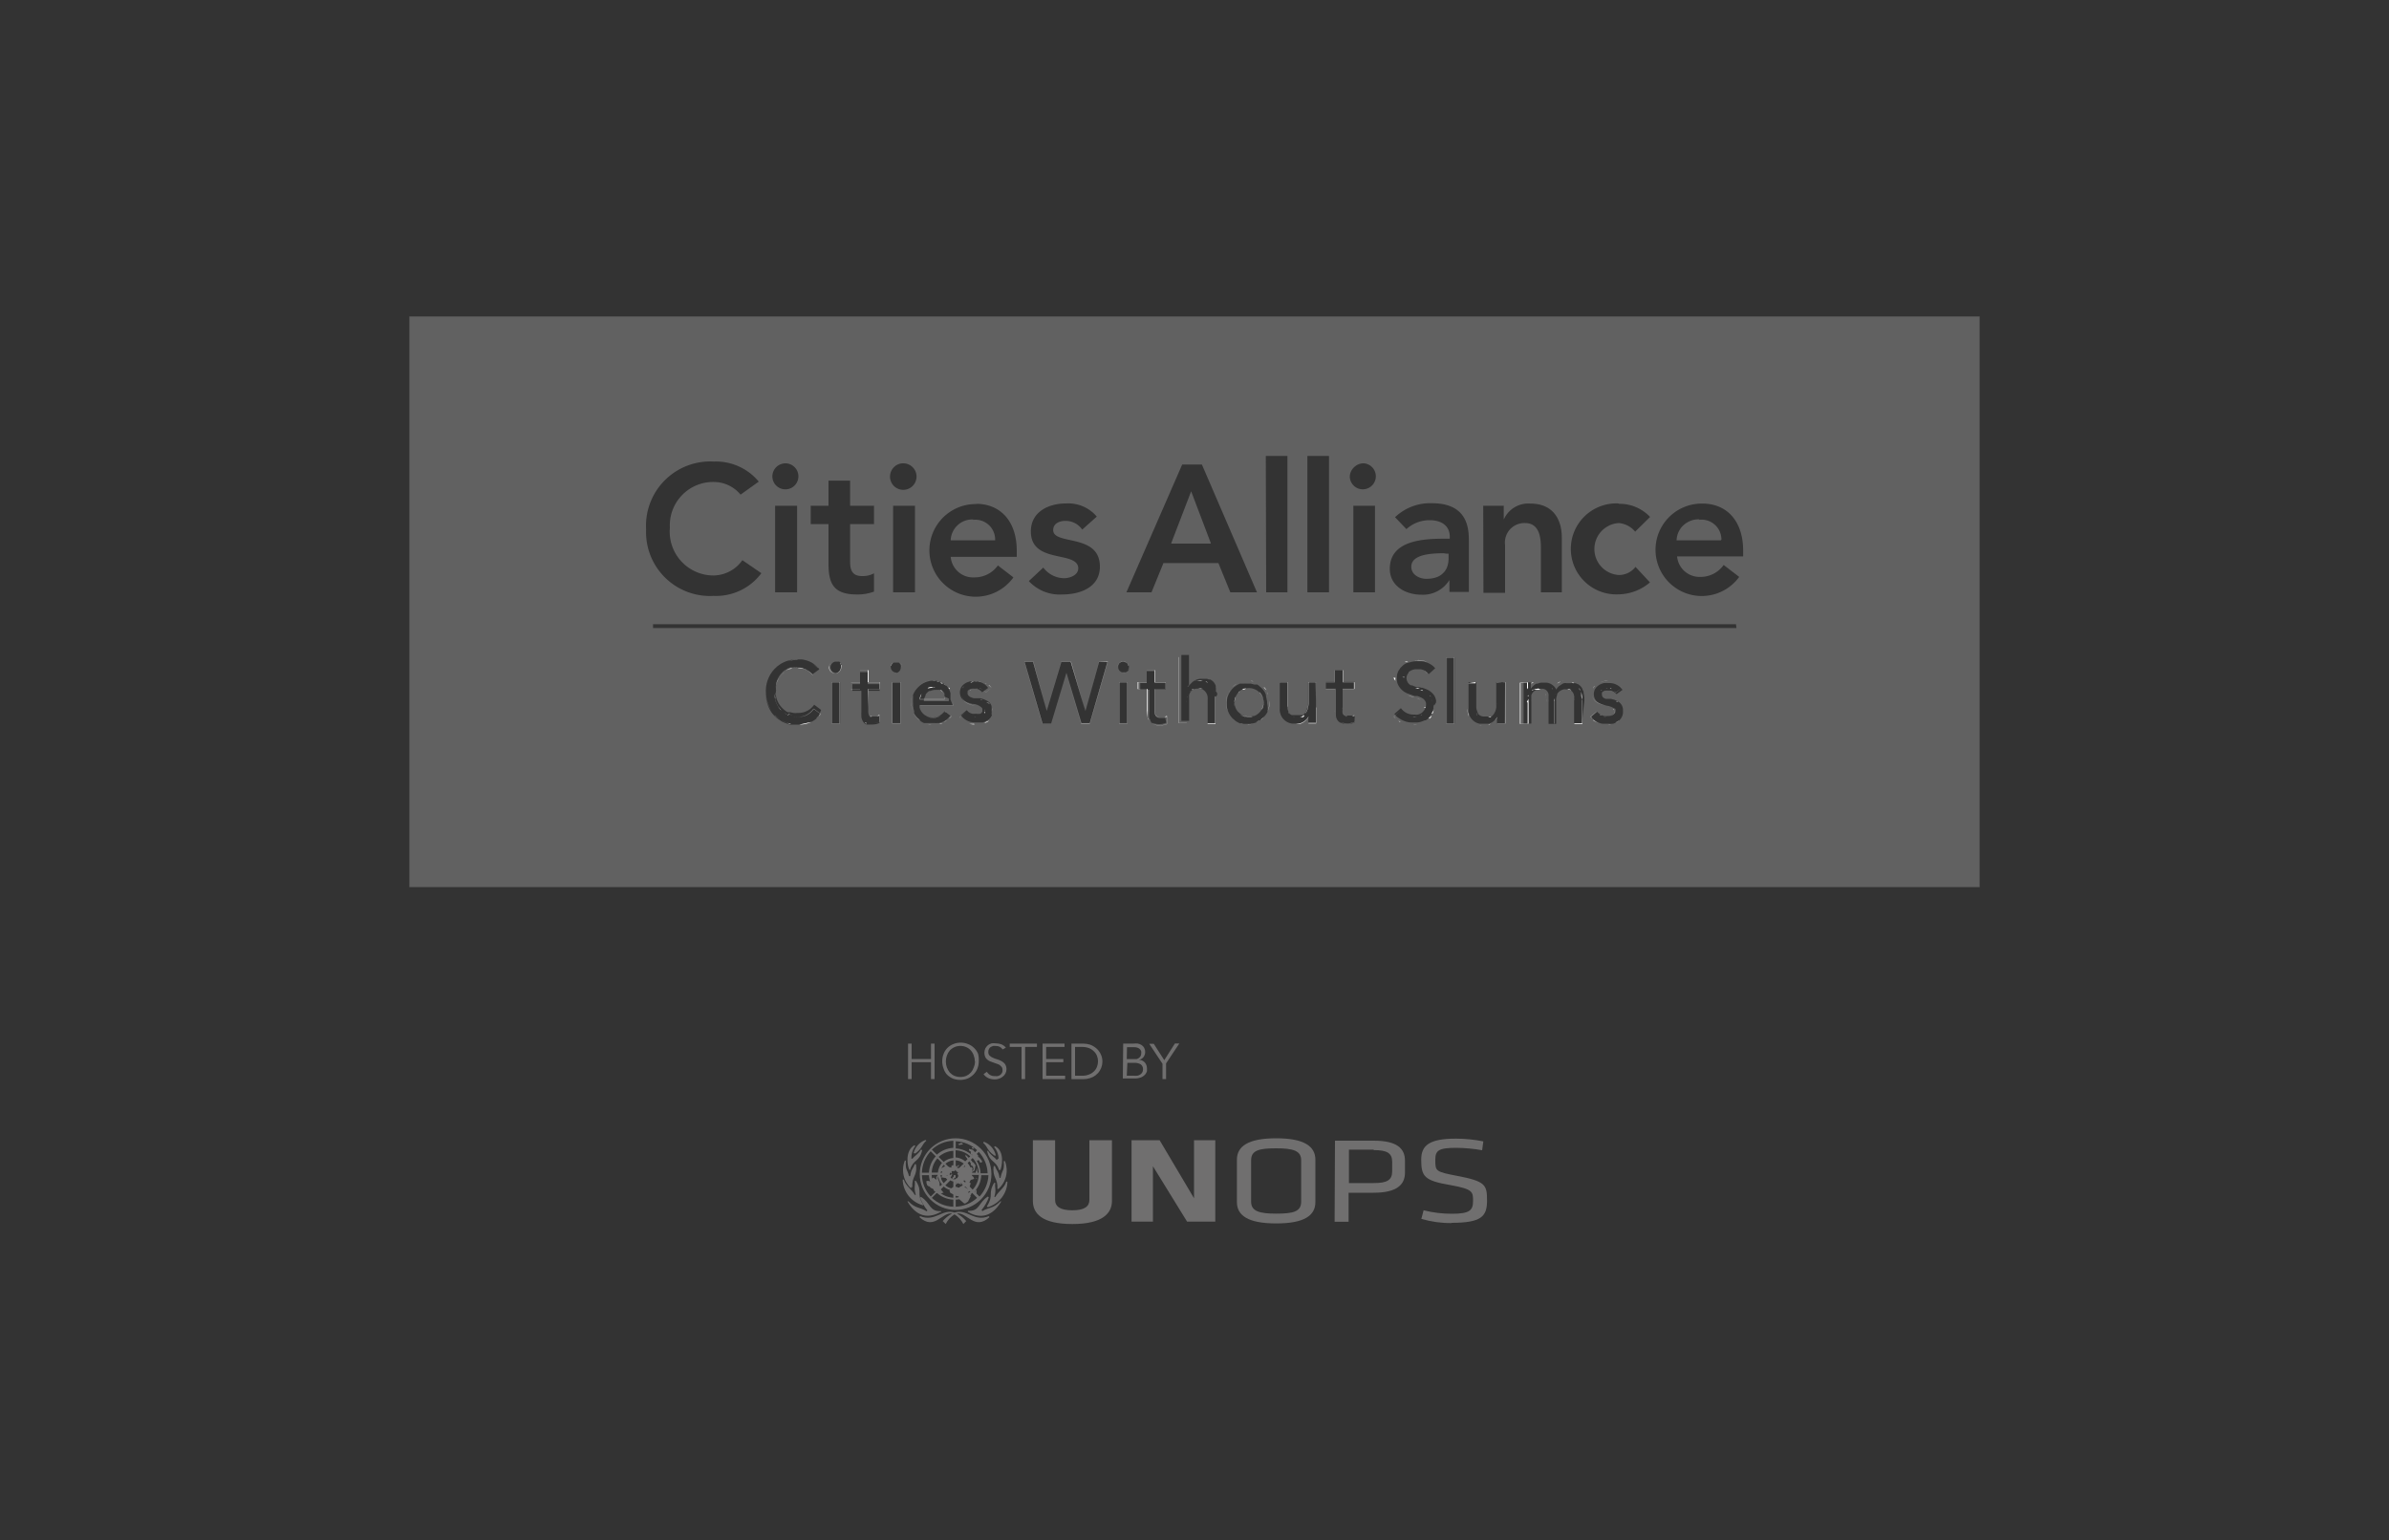 <svg id="Layer_1" data-name="Layer 1" xmlns="http://www.w3.org/2000/svg" xmlns:xlink="http://www.w3.org/1999/xlink" viewBox="0 0 200 129"><rect x="0" y="0" width="200" height="129" fill="#333333" stroke="none"/><defs><style>.cls-1{fill:none;}.cls-2{fill:#616161;}.cls-3{fill:#fff;}.cls-4{clip-path:url(#clip-path);}.cls-5{fill:#706f6f;}.cls-6{clip-path:url(#clip-path-2);}.cls-7{clip-path:url(#clip-path-3);}.cls-8{clip-path:url(#clip-path-4);}.cls-9{clip-path:url(#clip-path-5);}.cls-10{clip-path:url(#clip-path-6);}.cls-11{clip-path:url(#clip-path-7);}.cls-12{clip-path:url(#clip-path-8);}.cls-13{clip-path:url(#clip-path-9);}.cls-14{clip-path:url(#clip-path-10);}.cls-15{clip-path:url(#clip-path-11);}.cls-16{clip-path:url(#clip-path-12);}.cls-17{clip-path:url(#clip-path-13);}.cls-18{clip-path:url(#clip-path-14);}.cls-19{clip-path:url(#clip-path-15);}.cls-20{clip-path:url(#clip-path-16);}</style><clipPath id="clip-path"><polygon class="cls-1" points="76.02 87.39 76.32 87.39 76.32 88.68 77.94 88.68 77.94 87.39 78.24 87.39 78.24 90.36 77.94 90.36 77.94 88.95 76.32 88.95 76.32 90.36 76.02 90.36 76.02 87.39"/></clipPath><clipPath id="clip-path-2"><path class="cls-1" d="M81.61,88.88a1.37,1.37,0,0,0-.09-.49,1.18,1.18,0,0,0-.24-.42,1.08,1.08,0,0,0-.38-.28,1.24,1.24,0,0,0-1,0,1.21,1.21,0,0,0-.39.28,1.35,1.35,0,0,0-.24.42,1.5,1.5,0,0,0,0,1,1.47,1.47,0,0,0,.24.42,1.21,1.21,0,0,0,.39.28,1.35,1.35,0,0,0,1,0,1.21,1.21,0,0,0,.38-.28,1.27,1.27,0,0,0,.24-.42,1.45,1.45,0,0,0,.11-.49Zm.33,0a1.67,1.67,0,0,1-.12.62,1.51,1.51,0,0,1-.33.49,1.63,1.63,0,0,1-.49.33,1.74,1.74,0,0,1-1.23,0,1.63,1.63,0,0,1-.49-.33A1.34,1.34,0,0,1,79,89.5a1.71,1.71,0,0,1,0-1.26,1.42,1.42,0,0,1,.81-.81,1.64,1.64,0,0,1,1.23,0,1.49,1.49,0,0,1,.84.81A2,2,0,0,1,81.94,88.88Z"/></clipPath><clipPath id="clip-path-3"><path class="cls-1" d="M83.94,87.88a.64.64,0,0,0-.57-.29.85.85,0,0,0-.23,0l-.21.09a.46.46,0,0,0-.14.17.4.4,0,0,0-.05.24.39.39,0,0,0,.11.31.84.84,0,0,0,.28.18,1.74,1.74,0,0,0,.36.13,1.53,1.53,0,0,1,.37.16.81.81,0,0,1,.28.24.79.79,0,0,1,.12.42.81.81,0,0,1-.09.37.71.71,0,0,1-.23.26.79.79,0,0,1-.31.17,1,1,0,0,1-.35.06,1.34,1.34,0,0,1-.52-.1,1,1,0,0,1-.42-.34l.28-.2a.7.7,0,0,0,.27.27.74.74,0,0,0,.42.09.56.56,0,0,0,.22,0,.72.72,0,0,0,.2-.09.5.5,0,0,0,.15-.17.37.37,0,0,0,.05-.23.48.48,0,0,0-.06-.26,1.37,1.37,0,0,0-.17-.17,1.12,1.12,0,0,0-.25-.11l-.28-.1-.28-.1a1,1,0,0,1-.24-.15.6.6,0,0,1-.17-.22.84.84,0,0,1-.07-.35.91.91,0,0,1,.08-.37,1.13,1.13,0,0,1,.22-.27.89.89,0,0,1,.31-.15,1.41,1.41,0,0,1,.35,0,1.44,1.44,0,0,1,.46.08,1,1,0,0,1,.38.28Z"/></clipPath><clipPath id="clip-path-4"><polygon class="cls-1" points="85.82 90.36 85.52 90.36 85.52 87.67 84.53 87.67 84.53 87.39 86.81 87.39 86.81 87.67 85.82 87.67 85.82 90.36"/></clipPath><clipPath id="clip-path-5"><polygon class="cls-1" points="87.58 90.08 89.17 90.08 89.17 90.36 87.28 90.36 87.28 87.39 89.12 87.39 89.12 87.67 87.58 87.67 87.58 88.68 89.02 88.68 89.02 88.95 87.58 88.95 87.58 90.08"/></clipPath><clipPath id="clip-path-6"><path class="cls-1" d="M90,90.08h.59a1.42,1.42,0,0,0,.58-.1,1.17,1.17,0,0,0,.42-.27,1,1,0,0,0,.25-.39,1.24,1.24,0,0,0,0-.89,1,1,0,0,0-.25-.38,1.19,1.19,0,0,0-.42-.28,1.61,1.61,0,0,0-.58-.1H90Zm-.3-2.69h1a2.11,2.11,0,0,1,.56.09,1.68,1.68,0,0,1,.5.29,1.45,1.45,0,0,1-.5,2.51,1.77,1.77,0,0,1-.56.09h-1Z"/></clipPath><clipPath id="clip-path-7"><path class="cls-1" d="M94.33,90.08h.58a1.63,1.63,0,0,0,.31,0,.72.72,0,0,0,.24-.1.58.58,0,0,0,.17-.18.51.51,0,0,0,.06-.25.49.49,0,0,0-.19-.42A1,1,0,0,0,95,89h-.62Zm0-1.39h.61l.21,0a.54.54,0,0,0,.2-.1.44.44,0,0,0,.14-.16.47.47,0,0,0,.05-.24.29.29,0,0,0,0-.13.38.38,0,0,0-.08-.17.52.52,0,0,0-.19-.14.79.79,0,0,0-.34-.06h-.58Zm-.3-1.3h.88a1.47,1.47,0,0,1,.36,0,.93.93,0,0,1,.31.13.67.67,0,0,1,.21.23.72.72,0,0,1,.08.35.71.71,0,0,1-.14.42.63.63,0,0,1-.38.23.68.68,0,0,1,.49.22.75.75,0,0,1,.18.52,1.55,1.55,0,0,1,0,.21.76.76,0,0,1-.15.28.9.9,0,0,1-.32.23,1.43,1.43,0,0,1-.57.1H94Z"/></clipPath><clipPath id="clip-path-8"><polygon class="cls-1" points="97.62 90.36 97.32 90.36 97.32 89.08 96.21 87.41 96.59 87.41 97.47 88.78 98.36 87.38 98.73 87.38 97.62 89.05 97.62 90.36"/></clipPath><clipPath id="clip-path-9"><path class="cls-1" d="M76.2,97.92c.27-.86.78-.61,1-1.6l-.09-.06c-.26.42-.53.51-.72.77l-.09,0a1.66,1.66,0,0,1,.33-1.07l-.08-.06c-.84.48-.56,1.84-.42,2.06h.09m1,3,.07-.07c-.63-1.05,0-1-.61-2h-.1c.07.42-.11.53.09,1.17l-.09,0c-.25-.48-.77-.75-.91-1.28h-.1a2.3,2.3,0,0,0,1.65,2.14m-.6-4.32c.62-.46.51-.7.93-1.08l-.07-.06a1.58,1.58,0,0,0-1,1.11l.09,0m-.29,2.84.1,0c-.07-.93.45-.91.3-1.92l-.1,0c-.15.42-.3.39-.38,1h-.1c-.14-.6-.32-.46-.26-1.3l-.09,0a2.1,2.1,0,0,0,.53,2.33m2.51,2,0-.1c-1,.06-.87-.69-1.68-1.19l-.08.06a3.67,3.67,0,0,0,.61,1.07l-.06.08c-.58-.38-.94-.22-1.53-.84l-.09,0c.94,1.6,2.09,1.28,2.8.88m1.15.06c-1-.35-1.64.82-2.88.3l-.06.08c1.26,1.16,1.89-.44,2.74-.3a3,3,0,0,0-.79.63l.25.25a2,2,0,0,1,.74-.81,2.06,2.06,0,0,1,.74.81l.24-.25a3,3,0,0,0-.78-.63c.83-.14,1.48,1.46,2.73.3l-.06-.08c-1.23.52-1.84-.65-2.87-.3m2.33-.14-.07-.07a3.45,3.45,0,0,0,.61-1.07l-.08-.06c-.8.5-.67,1.26-1.67,1.19l0,.09c.69.42,1.86.72,2.8-.88l-.08,0c-.6.63-1,.48-1.54.84m1.23-4.3c-.18-.26-.46-.34-.72-.76l-.08,0c.21,1,.72.74,1,1.6h.1c.12-.21.42-1.57-.44-2l-.08.06A1.6,1.6,0,0,1,83.6,97Zm-.16-.37.09,0a1.61,1.61,0,0,0-1-1.16l-.07.08c.42.37.3.62.94,1.07m0,2.26c-.58,1,0,1-.62,2l.07.07a2.29,2.29,0,0,0,1.65-2.14h-.1c-.14.53-.66.8-.91,1.28l-.09,0c.2-.64,0-.75.09-1.17h-.09m.52-.42h-.08c-.09-.59-.23-.56-.39-1l-.1,0c-.14,1,.37,1,.31,1.92l.09,0a2.1,2.1,0,0,0,.54-2.33l-.1,0c.07.84-.12.7-.25,1.31"/></clipPath><clipPath id="clip-path-10"><path class="cls-1" d="M82,100.2l-.42-.42a2.11,2.11,0,0,0,.57-1.37h.6A2.8,2.8,0,0,1,82,100.2m-4.82-1.79h.59a2.22,2.22,0,0,0,.57,1.37l-.42.42a2.75,2.75,0,0,1-.74-1.79m.74-2,.42.42a2.17,2.17,0,0,0-.57,1.37h-.59a2.74,2.74,0,0,1,.74-1.8m3.42,1.8a1.42,1.42,0,0,0-.33-.81l.42-.42a2.08,2.08,0,0,1,.51,1.23Zm-.33,1a1.42,1.42,0,0,0,.33-.81h.6a1.94,1.94,0,0,1-.51,1.23Zm-1,1.26a2.19,2.19,0,0,0,1.37-.57l.42.42a2.79,2.79,0,0,1-1.79.74Zm-1.58-.57a2.22,2.22,0,0,0,1.38.57v.59a2.74,2.74,0,0,1-1.8-.74Zm.09-1.51a1.43,1.43,0,0,0,.34.81l-.42.42A2,2,0,0,1,78,98.39Zm.34-1a1.43,1.43,0,0,0-.34.81H78A1.92,1.92,0,0,1,78.48,97Zm.95-1.26a2.27,2.27,0,0,0-1.38.57l-.42-.42a2.74,2.74,0,0,1,1.8-.74Zm1,1.13a1.42,1.42,0,0,0-.81-.33v-.6a2,2,0,0,1,1.23.51Zm-.32,1a.58.58,0,0,0-.11-.24l.42-.42a1.21,1.21,0,0,1,.28.67Zm-.11.45a.74.74,0,0,0,.11-.24h.6a1.26,1.26,0,0,1-.28.66Zm-.38,1a1.37,1.37,0,0,0,.81-.34l.42.42a2,2,0,0,1-1.23.51Zm-1-.34a1.34,1.34,0,0,0,.81.34v.6a2.06,2.06,0,0,1-1.23-.51Zm.32-.94a.72.72,0,0,0,.1.24l-.42.42a1.17,1.17,0,0,1-.27-.67Zm.1-.45a.72.72,0,0,0-.1.24h-.6a1.21,1.21,0,0,1,.28-.67Zm.39-1a1.42,1.42,0,0,0-.81.33l-.42-.42a2,2,0,0,1,1.23-.51Zm.44.9a.56.56,0,0,0-.24-.1v-.61a1.29,1.29,0,0,1,.67.28Zm-.24,1.07a.51.51,0,0,0,.24-.1l.42.42a1.17,1.17,0,0,1-.67.27Zm-.45-.1a.55.55,0,0,0,.25.1v.6a1.18,1.18,0,0,1-.67-.28Zm.25-1.07a.51.51,0,0,0-.24.1l-.42-.42a1.18,1.18,0,0,1,.67-.28Zm.49.59a.38.38,0,0,1-.24.36.39.39,0,0,1-.52-.52.4.4,0,0,1,.76.16m1.08-1.62a2.19,2.19,0,0,0-1.37-.57v-.6a2.75,2.75,0,0,1,1.79.75Zm1.31,1.51h-.6a2.14,2.14,0,0,0-.57-1.37l.42-.42a2.74,2.74,0,0,1,.74,1.79M80,95.32a3,3,0,1,0,3,3,3,3,0,0,0-3-3"/></clipPath><clipPath id="clip-path-11"><path class="cls-1" d="M80.77,99l-.09-.06,0-.09.08,0,.07.07,0,.08Zm-.18.08-.07,0h-.08V99l0,0,.11,0Zm.59-.1.06-.15,0,.1h0V98.8l.06,0,.26-.08-.07-.17-.08-.06-.1-.15.12-.25.09,0,.07-.11.07-.34,0-.13-.08,0,0-.1h-.07l0-.07v0l-.08,0-.1-.17h-.06v-.06l-.44-.42v0l0,.15.44.56v.16l.18.11.05.24-.05.12h-.08l.06-.18-.13-.13-.09.07,0,0,0-.07-.11-.13-.27,0-.11.17-.14-.2h-.1l.07,0,0,.1h-.08l-.15.15h-.12l-.09,0,0-.06.16-.09,0-.12,0,0-.15.13-.36-.1-.11.06,0,.15-.51-.13-.42.22,0,.06h-.1l-.06.23v.17l-.17.23v.24l-.22-.18h-.07l-.16.14,0,.13,0,.12L78,99l-.25-.11-.06,0v0h0l0,0h-.13l0,.18.07.19.17.12,0-.07.1.15.23.11.07.15.25.18.14,0,.16.06.19-.08H79l0,0-.31-.36.07-.09-.1-.18v-.21l-.15-.34,0-.16.13-.07.15-.39h.07v.46h-.16l0,.19.06,0,0-.15.42.07v0l.16.16.28-.27.09-.17V98.3h-.07v.06l-.4.1.14-.29h.13l.11.08h.05v-.18l.11,0v0l.16,0,0-.14.07,0,.12.07-.1,0L80,98l0,0,.12.14h.08v.07l0,0-.07.09.09.1v.11h0l-.09.17h-.12L80,99l0,0,0,0v0l.05.07h-.12v.18l.26-.17.16.07h.09v0l0,0,0,.05.11-.08.06.08-.08.11-.18.07v.07l-.17,0-.06-.06h-.1l-.06,0-.14,0-.25.17-.08.16.07.17.53.28.16,0,0,.15.09.13.38.33h.09l.23-.16.24-.48-.07,0,.13-.18-.27-.06v-.1l.16-.09,0-.18,0-.16h0l0,.13,0,0-.23.05-.27-.16,0-.07.42.11.12-.34L81.12,99h-.06l-.18.08v0Zm.44.62h0v.07l0,.06v.17l0,.06h.13l0-.09,0-.19ZM80,98.41h-.16l0,.11-.14.15.1.07L80,98.6ZM81.81,98l0,0v-.12l-.06,0V98l-.07.14v.14l.16.1v-.28Zm-.1.57v.06l.09.08,0,0v0l-.08,0ZM82,96.94l-.11-.06v-.12l-.46-.48-.31-.07,0,.13.15.1,0,.26h.13l.09.09,0,.17.13.06.13.2.18-.08.14.23.15-.06v-.08Zm-.46-.75-.07-.11h-.11v.07l.17.07Zm-1.26-.29.17-.05.09,0,.09-.07v0l-.16-.08h0l-.2.09H80.2l0,0,.1.09Z"/></clipPath><clipPath id="clip-path-12"><path class="cls-1" d="M93.09,95.48v5.09c0,1-.75,1.93-3.31,1.93s-3.31-.89-3.31-1.93V95.48h1.86v5c0,.55.42.87,1.44.87s1.43-.32,1.43-.87v-5Z"/></clipPath><clipPath id="clip-path-13"><polygon class="cls-1" points="96.52 97.66 96.52 102.3 94.73 102.3 94.73 95.48 97.08 95.48 99.96 100.34 99.96 95.48 101.74 95.48 101.74 102.3 99.38 102.3 96.52 97.66"/></clipPath><clipPath id="clip-path-14"><path class="cls-1" d="M115,96.27h-2.07v2.8H115c1.12,0,1.55-.24,1.55-1v-.76c0-.75-.42-1-1.55-1m-3.24-.79H115c1.94,0,2.62.64,2.62,1.68v1c0,1-.68,1.68-2.62,1.68h-2.1v2.43h-1.17Z"/></clipPath><clipPath id="clip-path-15"><path class="cls-1" d="M108.93,100.63c0,.84-.68,1-2.09,1s-2.1-.2-2.1-1V97.16c0-.84.68-1,2.1-1s2.09.2,2.09,1Zm-2.09-5.31c-2.35,0-3.29.67-3.29,1.8v3.54c0,1.13.94,1.79,3.29,1.79s3.28-.66,3.28-1.79V97.12c0-1.13-.94-1.8-3.28-1.8"/></clipPath><clipPath id="clip-path-16"><path class="cls-1" d="M121.53,102.42a8.75,8.75,0,0,1-2.54-.35l.19-.72a9.57,9.57,0,0,0,2.38.29c1.46,0,1.76-.28,1.76-1.06s0-1-1.89-1.34c-2.19-.37-2.45-.72-2.45-2.13,0-1.19.66-1.76,2.91-1.76a11.78,11.78,0,0,1,2.29.23l-.1.74a13.07,13.07,0,0,0-2.17-.2c-1.48,0-1.75.22-1.75,1,0,.94,0,1,1.79,1.34,2.42.46,2.54.75,2.54,2.08s-.47,1.86-3,1.86"/></clipPath></defs><path class="cls-2" d="M81.47,43.53a1.81,1.81,0,0,0-1.88,1.72h3.72A1.66,1.66,0,0,0,81.47,43.53Zm0,0a1.81,1.81,0,0,0-1.88,1.72h3.72A1.66,1.66,0,0,0,81.47,43.53Zm0,0a1.81,1.81,0,0,0-1.88,1.72h3.72A1.66,1.66,0,0,0,81.47,43.53Zm18.25-2.36-1.67,4.35h3.32Zm0,0-1.67,4.35h3.32ZM81.47,43.53a1.81,1.81,0,0,0-1.88,1.72h3.72A1.66,1.66,0,0,0,81.47,43.53Zm0,0a1.81,1.81,0,0,0-1.88,1.72h3.72A1.66,1.66,0,0,0,81.47,43.53Zm18.25-2.36-1.67,4.35h3.32Zm0,0-1.67,4.35h3.32ZM81.47,43.53a1.81,1.81,0,0,0-1.88,1.72h3.72A1.66,1.66,0,0,0,81.47,43.53Zm0,0a1.81,1.81,0,0,0-1.88,1.72h3.72A1.66,1.66,0,0,0,81.47,43.53Zm18.25-2.36-1.67,4.35h3.32Zm21.14,5.18c-1,0-2.71.08-2.71,1.12,0,.66.68,1,1.26,1,1.25,0,1.82-.65,1.82-1.68v-.39Zm0,0c-1,0-2.71.08-2.71,1.12,0,.66.68,1,1.26,1,1.25,0,1.82-.65,1.82-1.68v-.39ZM99.72,41.17l-1.67,4.35h3.32ZM81.47,43.53a1.81,1.81,0,0,0-1.88,1.72h3.72A1.66,1.66,0,0,0,81.47,43.53Zm0,0a1.81,1.81,0,0,0-1.88,1.72h3.72A1.66,1.66,0,0,0,81.47,43.53Zm18.25-2.36-1.67,4.35h3.32Zm21.14,5.18c-1,0-2.71.08-2.71,1.12,0,.66.68,1,1.26,1,1.25,0,1.82-.65,1.82-1.68v-.39Zm0,0c-1,0-2.71.08-2.71,1.12,0,.66.68,1,1.26,1,1.25,0,1.82-.65,1.82-1.68v-.39ZM99.72,41.17l-1.67,4.35h3.32ZM81.47,43.53a1.81,1.81,0,0,0-1.88,1.72h3.72A1.66,1.66,0,0,0,81.47,43.53Zm0,0a1.81,1.81,0,0,0-1.88,1.72h3.72A1.66,1.66,0,0,0,81.47,43.53Zm18.25-2.36-1.67,4.35h3.32Zm21.14,5.18c-1,0-2.71.08-2.71,1.12,0,.66.68,1,1.26,1,1.25,0,1.82-.65,1.82-1.68v-.39Zm21.37-2.82a1.79,1.79,0,0,0-1.87,1.72h3.71A1.66,1.66,0,0,0,142.23,43.53Zm0,0a1.79,1.79,0,0,0-1.87,1.72h3.71A1.66,1.66,0,0,0,142.23,43.53Zm-21.37,2.82c-1,0-2.71.08-2.71,1.12,0,.66.68,1,1.26,1,1.25,0,1.82-.65,1.82-1.68v-.39ZM99.72,41.17l-1.67,4.35h3.32ZM81.47,43.53a1.81,1.81,0,0,0-1.88,1.72h3.72A1.66,1.66,0,0,0,81.47,43.53Zm0,0a1.81,1.81,0,0,0-1.88,1.72h3.72A1.66,1.66,0,0,0,81.47,43.53Zm18.25-2.36-1.67,4.35h3.32Zm21.14,5.18c-1,0-2.71.08-2.71,1.12,0,.66.68,1,1.26,1,1.25,0,1.82-.65,1.82-1.68v-.39Zm21.37-2.82a1.79,1.79,0,0,0-1.87,1.72h3.71A1.66,1.66,0,0,0,142.23,43.53Zm0,0a1.79,1.79,0,0,0-1.87,1.72h3.71A1.66,1.66,0,0,0,142.23,43.53Zm-21.37,2.82c-1,0-2.71.08-2.71,1.12,0,.66.68,1,1.26,1,1.25,0,1.82-.65,1.82-1.68v-.39ZM99.72,41.17l-1.67,4.35h3.32ZM81.47,43.53a1.81,1.81,0,0,0-1.88,1.72h3.72A1.66,1.66,0,0,0,81.47,43.53Zm0,0a1.81,1.81,0,0,0-1.88,1.72h3.72A1.66,1.66,0,0,0,81.47,43.53Zm18.25-2.36-1.67,4.35h3.32Zm21.14,5.18c-1,0-2.71.08-2.71,1.12,0,.66.68,1,1.26,1,1.25,0,1.82-.65,1.82-1.68v-.39Zm21.37-2.82a1.79,1.79,0,0,0-1.87,1.72h3.71A1.66,1.66,0,0,0,142.23,43.53Zm0,0a1.79,1.79,0,0,0-1.87,1.72h3.71A1.66,1.66,0,0,0,142.23,43.53Zm-21.37,2.82c-1,0-2.71.08-2.71,1.12,0,.66.68,1,1.26,1,1.25,0,1.82-.65,1.82-1.68v-.39ZM99.72,41.17l-1.67,4.35h3.32ZM81.47,43.53a1.81,1.81,0,0,0-1.88,1.72h3.72A1.66,1.66,0,0,0,81.47,43.53Zm-2.4,14.84v0a1,1,0,0,0,0-.18v0a0,0,0,0,1,0,0,.08.08,0,0,0,0,0,.41.41,0,0,1,0-.09h0a.45.45,0,0,0-.1-.14.23.23,0,0,0-.1-.07l0,0,0,0a.66.66,0,0,0-.19-.09.58.58,0,0,0-.14,0,.7.7,0,0,0-.14,0h-.08a.91.91,0,0,0-.41.09s0,0,0,0l-.07,0h0l-.05,0a1,1,0,0,0-.19.16.76.76,0,0,0-.11.14.2.2,0,0,0,0,.08,1,1,0,0,0-.15.45h2.09A.65.65,0,0,0,79.07,58.37Zm2.4-14.84a1.81,1.81,0,0,0-1.88,1.72h3.72A1.66,1.66,0,0,0,81.47,43.53Zm18.25-2.36-1.67,4.35h3.32Zm21.14,5.18c-1,0-2.71.08-2.71,1.12,0,.66.68,1,1.26,1,1.25,0,1.82-.65,1.82-1.68v-.39Zm21.37-2.82a1.79,1.79,0,0,0-1.87,1.72h3.71A1.66,1.66,0,0,0,142.23,43.53Zm0,0a1.79,1.79,0,0,0-1.87,1.72h3.71A1.66,1.66,0,0,0,142.23,43.53Zm-21.37,2.82c-1,0-2.71.08-2.71,1.12,0,.66.68,1,1.26,1,1.25,0,1.82-.65,1.82-1.68v-.39ZM99.72,41.17l-1.67,4.35h3.32ZM81.47,43.53a1.81,1.81,0,0,0-1.88,1.72h3.72A1.66,1.66,0,0,0,81.47,43.53Zm-2.4,14.84v0a1,1,0,0,0,0-.18v0a0,0,0,0,1,0,0,.08.08,0,0,0,0,0,.41.41,0,0,1,0-.09h0a.45.45,0,0,0-.1-.14.23.23,0,0,0-.1-.07l0,0,0,0a.66.66,0,0,0-.19-.09.58.58,0,0,0-.14,0,.7.7,0,0,0-.14,0h-.08a.91.91,0,0,0-.41.09s0,0,0,0l-.07,0h0l-.05,0a1,1,0,0,0-.19.16.76.76,0,0,0-.11.14.2.2,0,0,0,0,.08,1,1,0,0,0-.15.45h2.09A.65.65,0,0,0,79.07,58.37Zm0,0v0a1,1,0,0,0,0-.18v0a0,0,0,0,1,0,0,.08.08,0,0,0,0,0,.41.41,0,0,1,0-.09h0a.45.45,0,0,0-.1-.14.23.23,0,0,0-.1-.07l0,0,0,0a.66.66,0,0,0-.19-.09.58.58,0,0,0-.14,0,.7.7,0,0,0-.14,0h-.08a.91.91,0,0,0-.41.09s0,0,0,0l-.07,0h0l-.05,0a1,1,0,0,0-.19.16.76.76,0,0,0-.11.14.2.2,0,0,0,0,.08,1,1,0,0,0-.15.45h2.09A.65.65,0,0,0,79.07,58.37Zm2.4-14.84a1.81,1.81,0,0,0-1.88,1.72h3.72A1.66,1.66,0,0,0,81.47,43.53Zm18.25-2.36-1.67,4.35h3.32Zm21.14,5.18c-1,0-2.71.08-2.71,1.12,0,.66.68,1,1.26,1,1.25,0,1.82-.65,1.82-1.68v-.39Zm21.37-2.82a1.79,1.79,0,0,0-1.87,1.72h3.71A1.66,1.66,0,0,0,142.23,43.53Zm0,0a1.79,1.79,0,0,0-1.87,1.72h3.71A1.66,1.66,0,0,0,142.23,43.53Zm-21.37,2.82c-1,0-2.71.08-2.71,1.12,0,.66.68,1,1.26,1,1.25,0,1.82-.65,1.82-1.68v-.39ZM99.72,41.17l-1.67,4.35h3.32ZM81.47,43.53a1.81,1.81,0,0,0-1.88,1.72h3.72A1.66,1.66,0,0,0,81.47,43.53Zm-2.4,14.84v0a1,1,0,0,0,0-.18v0a0,0,0,0,1,0,0,.08.08,0,0,0,0,0,.41.41,0,0,1,0-.09h0a.45.45,0,0,0-.1-.14.23.23,0,0,0-.1-.07l0,0,0,0a.66.66,0,0,0-.19-.09.58.58,0,0,0-.14,0,.7.7,0,0,0-.14,0h-.08a.91.91,0,0,0-.41.09s0,0,0,0l-.07,0h0l-.05,0a1,1,0,0,0-.19.16.76.76,0,0,0-.11.14.2.2,0,0,0,0,.08,1,1,0,0,0-.15.45h2.09A.65.65,0,0,0,79.07,58.37Zm0,0v0a1,1,0,0,0,0-.18v0a0,0,0,0,1,0,0,.08.08,0,0,0,0,0,.41.41,0,0,1,0-.09h0a.45.45,0,0,0-.1-.14.23.23,0,0,0-.1-.07l0,0,0,0a.66.66,0,0,0-.19-.09.58.58,0,0,0-.14,0,.7.7,0,0,0-.14,0h-.08a.91.91,0,0,0-.41.09s0,0,0,0l-.07,0h0l-.05,0a1,1,0,0,0-.19.16.76.76,0,0,0-.11.14.2.2,0,0,0,0,.08,1,1,0,0,0-.15.45h2.09A.65.65,0,0,0,79.07,58.37Zm2.4-14.84a1.81,1.81,0,0,0-1.88,1.72h3.72A1.66,1.66,0,0,0,81.47,43.53Zm18.25-2.36-1.67,4.35h3.32Zm21.14,5.18c-1,0-2.71.08-2.71,1.12,0,.66.68,1,1.26,1,1.25,0,1.82-.65,1.82-1.68v-.39Zm21.37-2.82a1.79,1.79,0,0,0-1.87,1.72h3.71A1.66,1.66,0,0,0,142.23,43.53Zm0,0a1.79,1.79,0,0,0-1.87,1.72h3.71A1.66,1.66,0,0,0,142.23,43.53Zm-21.37,2.82c-1,0-2.71.08-2.71,1.12,0,.66.68,1,1.26,1,1.25,0,1.82-.65,1.82-1.68v-.39ZM99.72,41.17l-1.67,4.35h3.32ZM81.47,43.53a1.81,1.81,0,0,0-1.88,1.72h3.72A1.66,1.66,0,0,0,81.47,43.53Zm-2.4,14.84v0a1,1,0,0,0,0-.18v0a0,0,0,0,1,0,0,.08.08,0,0,0,0,0,.41.41,0,0,1,0-.09h0a.45.45,0,0,0-.1-.14.23.23,0,0,0-.1-.07l0,0,0,0a.66.66,0,0,0-.19-.09.58.58,0,0,0-.14,0,.7.7,0,0,0-.14,0h-.08a.91.91,0,0,0-.41.09s0,0,0,0l-.07,0h0l-.05,0a1,1,0,0,0-.19.16.76.76,0,0,0-.11.14.2.2,0,0,0,0,.08,1,1,0,0,0-.15.45h2.09A.65.65,0,0,0,79.07,58.37Zm0,0v0a1,1,0,0,0,0-.18v0a0,0,0,0,1,0,0,.08.08,0,0,0,0,0,.41.41,0,0,1,0-.09h0a.45.45,0,0,0-.1-.14.23.23,0,0,0-.1-.07l0,0,0,0a.66.66,0,0,0-.19-.09.58.58,0,0,0-.14,0,.7.7,0,0,0-.14,0h-.08a.91.91,0,0,0-.41.09s0,0,0,0l-.07,0h0l-.05,0a1,1,0,0,0-.19.16.76.76,0,0,0-.11.14.2.2,0,0,0,0,.08,1,1,0,0,0-.15.45h2.09A.65.65,0,0,0,79.07,58.37Zm2.4-14.84a1.81,1.81,0,0,0-1.88,1.72h3.72A1.66,1.66,0,0,0,81.47,43.53Zm18.25-2.36-1.67,4.35h3.32Zm21.14,5.18c-1,0-2.71.08-2.71,1.12,0,.66.68,1,1.26,1,1.25,0,1.82-.65,1.82-1.68v-.39Zm21.37-2.82a1.79,1.79,0,0,0-1.87,1.72h3.71A1.66,1.66,0,0,0,142.23,43.53Zm0,0a1.79,1.79,0,0,0-1.87,1.72h3.71A1.66,1.66,0,0,0,142.23,43.53Zm-21.37,2.82c-1,0-2.71.08-2.71,1.12,0,.66.68,1,1.26,1,1.25,0,1.82-.65,1.82-1.68v-.39ZM99.72,41.17l-1.67,4.35h3.32ZM81.47,43.53a1.81,1.81,0,0,0-1.88,1.72h3.72A1.66,1.66,0,0,0,81.47,43.53Zm-2.4,14.84v0a1,1,0,0,0,0-.18v0a0,0,0,0,1,0,0,.08.08,0,0,0,0,0,.41.41,0,0,1,0-.09h0a.45.45,0,0,0-.1-.14.23.23,0,0,0-.1-.07l0,0,0,0a.66.66,0,0,0-.19-.09.58.58,0,0,0-.14,0,.7.7,0,0,0-.14,0h-.08a.91.91,0,0,0-.41.09s0,0,0,0l-.07,0h0l-.05,0a1,1,0,0,0-.19.16.76.76,0,0,0-.11.14.2.2,0,0,0,0,.08,1,1,0,0,0-.15.45h2.09A.65.65,0,0,0,79.07,58.37Zm0,0v0a1,1,0,0,0,0-.18v0a0,0,0,0,1,0,0,.08.08,0,0,0,0,0,.41.41,0,0,1,0-.09h0a.45.45,0,0,0-.1-.14.23.23,0,0,0-.1-.07l0,0,0,0a.66.66,0,0,0-.19-.09.58.58,0,0,0-.14,0,.7.7,0,0,0-.14,0h-.08a.91.91,0,0,0-.41.09s0,0,0,0l-.07,0h0l-.05,0a1,1,0,0,0-.19.16.76.76,0,0,0-.11.14.2.2,0,0,0,0,.08,1,1,0,0,0-.15.45h2.09A.65.65,0,0,0,79.07,58.37Zm2.4-14.84a1.81,1.81,0,0,0-1.88,1.72h3.72A1.66,1.66,0,0,0,81.47,43.53Zm18.25-2.36-1.67,4.35h3.32ZM105.45,58h0a1.23,1.23,0,0,0-1.1-.36l-.22.06-.09.05-.07,0a.78.78,0,0,0-.15.1l0,0a.35.35,0,0,0-.11.1h0a1.41,1.41,0,0,0-.24.36h0a1,1,0,0,0-.09.44.8.8,0,0,0,0,.31l.06.2a1.15,1.15,0,0,0,.22.35l.17.15a1.12,1.12,0,0,0,.63.2h.28l.15,0,.09,0a1.18,1.18,0,0,0,.49-.33,1.45,1.45,0,0,0,.19-.29,1.09,1.09,0,0,1-.08.15l.09-.15A1.21,1.21,0,0,0,105.45,58Zm15.41-11.67c-1,0-2.71.08-2.71,1.12,0,.66.68,1,1.26,1,1.25,0,1.82-.65,1.82-1.68v-.39Zm21.37-2.82a1.79,1.79,0,0,0-1.87,1.72h3.71A1.66,1.66,0,0,0,142.23,43.53Zm0,0a1.79,1.79,0,0,0-1.87,1.72h3.71A1.66,1.66,0,0,0,142.23,43.53Zm-21.37,2.82c-1,0-2.71.08-2.71,1.12,0,.66.68,1,1.26,1,1.25,0,1.82-.65,1.82-1.68v-.39ZM105.45,58h0a1.23,1.23,0,0,0-1.1-.36l-.22.06-.09.05-.07,0a.78.78,0,0,0-.15.1l0,0a.35.35,0,0,0-.11.1h0a1.41,1.41,0,0,0-.24.36h0a1,1,0,0,0-.09.44.8.8,0,0,0,0,.31l.06.2a1.15,1.15,0,0,0,.22.35l.17.15a1.12,1.12,0,0,0,.63.2h.28l.15,0,.09,0a1.18,1.18,0,0,0,.49-.33,1.45,1.45,0,0,0,.19-.29,1.09,1.09,0,0,1-.08.15l.09-.15A1.21,1.21,0,0,0,105.45,58ZM99.72,41.17l-1.67,4.35h3.32ZM81.47,43.53a1.81,1.81,0,0,0-1.88,1.72h3.72A1.66,1.66,0,0,0,81.47,43.53Zm-2.4,14.84v0a1,1,0,0,0,0-.18v0a0,0,0,0,1,0,0,.08.08,0,0,0,0,0,.41.41,0,0,1,0-.09h0a.45.45,0,0,0-.1-.14.23.23,0,0,0-.1-.07l0,0,0,0a.66.66,0,0,0-.19-.09.58.58,0,0,0-.14,0,.7.7,0,0,0-.14,0h-.08a.91.91,0,0,0-.41.09s0,0,0,0l-.07,0h0l-.05,0a1,1,0,0,0-.19.16.76.76,0,0,0-.11.14.2.2,0,0,0,0,.08,1,1,0,0,0-.15.45h2.09A.65.65,0,0,0,79.07,58.37Zm0,0v0a1,1,0,0,0,0-.18v0a0,0,0,0,1,0,0,.08.08,0,0,0,0,0,.41.41,0,0,1,0-.09h0a.45.45,0,0,0-.1-.14.23.23,0,0,0-.1-.07l0,0,0,0a.66.66,0,0,0-.19-.09.58.58,0,0,0-.14,0,.7.7,0,0,0-.14,0h-.08a.91.91,0,0,0-.41.09s0,0,0,0l-.07,0h0l-.05,0a1,1,0,0,0-.19.16.76.76,0,0,0-.11.14.2.2,0,0,0,0,.08,1,1,0,0,0-.15.45h2.09A.65.65,0,0,0,79.07,58.37Zm2.4-14.84a1.81,1.81,0,0,0-1.88,1.72h3.72A1.66,1.66,0,0,0,81.47,43.53Zm18.25-2.36-1.67,4.35h3.32ZM105.45,58h0a1.23,1.23,0,0,0-1.1-.36l-.22.06-.09.05-.07,0a.78.78,0,0,0-.15.1l0,0a.35.35,0,0,0-.11.1h0a1.41,1.41,0,0,0-.24.36h0a1,1,0,0,0-.09.44.8.8,0,0,0,0,.31l.06.2a1.15,1.15,0,0,0,.22.35l.17.15a1.12,1.12,0,0,0,.63.2h.28l.15,0,.09,0a1.18,1.18,0,0,0,.49-.33,1.45,1.45,0,0,0,.19-.29,1.09,1.09,0,0,1-.08.15l.09-.15A1.21,1.21,0,0,0,105.45,58Zm15.41-11.67c-1,0-2.71.08-2.71,1.12,0,.66.68,1,1.26,1,1.25,0,1.82-.65,1.82-1.68v-.39Zm21.37-2.82a1.79,1.79,0,0,0-1.87,1.72h3.71A1.66,1.66,0,0,0,142.23,43.53Zm0,0a1.79,1.79,0,0,0-1.87,1.72h3.71A1.66,1.66,0,0,0,142.23,43.53Zm-21.37,2.82c-1,0-2.71.08-2.71,1.12,0,.66.68,1,1.26,1,1.25,0,1.82-.65,1.82-1.68v-.39ZM105.45,58h0a1.23,1.23,0,0,0-1.1-.36l-.22.06-.09.05-.07,0a.78.78,0,0,0-.15.1l0,0a.35.35,0,0,0-.11.1h0a1.41,1.41,0,0,0-.24.36h0a1,1,0,0,0-.09.44.8.8,0,0,0,0,.31l.06.2a1.15,1.15,0,0,0,.22.35l.17.15a1.12,1.12,0,0,0,.63.2h.28l.15,0,.09,0a1.18,1.18,0,0,0,.49-.33,1.45,1.45,0,0,0,.19-.29,1.09,1.09,0,0,1-.08.15l.09-.15A1.21,1.21,0,0,0,105.45,58ZM99.72,41.17l-1.67,4.35h3.32ZM81.47,43.53a1.81,1.81,0,0,0-1.88,1.72h3.72A1.66,1.66,0,0,0,81.47,43.53Zm-2.4,14.84v0a1,1,0,0,0,0-.18v0a0,0,0,0,1,0,0,.08.08,0,0,0,0,0,.41.41,0,0,1,0-.09h0a.45.45,0,0,0-.1-.14.23.23,0,0,0-.1-.07l0,0,0,0a.66.66,0,0,0-.19-.09.58.58,0,0,0-.14,0,.7.7,0,0,0-.14,0h-.08a.91.91,0,0,0-.41.09s0,0,0,0l-.07,0h0l-.05,0a1,1,0,0,0-.19.16.76.76,0,0,0-.11.14.2.2,0,0,0,0,.08,1,1,0,0,0-.15.45h2.09A.65.65,0,0,0,79.07,58.37Zm0,0v0a1,1,0,0,0,0-.18v0a0,0,0,0,1,0,0,.08.08,0,0,0,0,0,.41.41,0,0,1,0-.09h0a.45.45,0,0,0-.1-.14.23.23,0,0,0-.1-.07l0,0,0,0a.66.66,0,0,0-.19-.09.58.58,0,0,0-.14,0,.7.7,0,0,0-.14,0h-.08a.91.91,0,0,0-.41.09s0,0,0,0l-.07,0h0l-.05,0a1,1,0,0,0-.19.16.76.76,0,0,0-.11.14.2.2,0,0,0,0,.08,1,1,0,0,0-.15.45h2.09A.65.65,0,0,0,79.07,58.37Zm2.4-14.84a1.81,1.81,0,0,0-1.88,1.72h3.72A1.66,1.66,0,0,0,81.47,43.53Zm18.25-2.36-1.67,4.35h3.32ZM105.45,58h0a1.23,1.23,0,0,0-1.1-.36l-.22.06-.09.05-.07,0a.78.78,0,0,0-.15.1l0,0a.35.35,0,0,0-.11.1h0a1.41,1.41,0,0,0-.24.36h0a1,1,0,0,0-.09.44.8.8,0,0,0,0,.31l.06.2a1.15,1.15,0,0,0,.22.35l.17.15a1.12,1.12,0,0,0,.63.2h.28l.15,0,.09,0a1.18,1.18,0,0,0,.49-.33,1.45,1.45,0,0,0,.19-.29,1.09,1.09,0,0,1-.08.15l.09-.15A1.21,1.21,0,0,0,105.45,58Zm15.41-11.67c-1,0-2.71.08-2.71,1.12,0,.66.68,1,1.26,1,1.25,0,1.82-.65,1.82-1.68v-.39Zm21.37-2.82a1.79,1.79,0,0,0-1.87,1.72h3.71A1.66,1.66,0,0,0,142.23,43.53Zm0,0a1.79,1.79,0,0,0-1.87,1.72h3.71A1.66,1.66,0,0,0,142.23,43.53Zm-21.37,2.82c-1,0-2.71.08-2.71,1.12,0,.66.68,1,1.26,1,1.25,0,1.82-.65,1.82-1.68v-.39ZM105.45,58h0a1.23,1.23,0,0,0-1.1-.36l-.22.06-.09.05-.07,0a.78.78,0,0,0-.15.1l0,0a.35.35,0,0,0-.11.1h0a1.41,1.41,0,0,0-.24.36h0a1,1,0,0,0-.09.44.8.8,0,0,0,0,.31l.06.2a1.15,1.15,0,0,0,.22.35l.17.15a1.12,1.12,0,0,0,.63.2h.28l.15,0,.09,0a1.18,1.18,0,0,0,.49-.33,1.45,1.45,0,0,0,.19-.29,1.09,1.09,0,0,1-.08.15l.09-.15A1.21,1.21,0,0,0,105.45,58ZM99.72,41.17l-1.67,4.35h3.32ZM81.47,43.53a1.81,1.81,0,0,0-1.88,1.72h3.72A1.66,1.66,0,0,0,81.47,43.53Zm-2.4,14.84v0a1,1,0,0,0,0-.18v0a0,0,0,0,1,0,0,.08.08,0,0,0,0,0,.41.41,0,0,1,0-.09h0a.45.45,0,0,0-.1-.14.23.23,0,0,0-.1-.07l0,0,0,0a.66.66,0,0,0-.19-.09.58.58,0,0,0-.14,0,.7.7,0,0,0-.14,0h-.08a.91.91,0,0,0-.41.09s0,0,0,0l-.07,0h0l-.05,0a1,1,0,0,0-.19.16.76.76,0,0,0-.11.14.2.2,0,0,0,0,.08,1,1,0,0,0-.15.45h2.09A.65.65,0,0,0,79.07,58.37Zm0,0v0a1,1,0,0,0,0-.18v0a0,0,0,0,1,0,0,.08.08,0,0,0,0,0,.41.41,0,0,1,0-.09h0a.45.45,0,0,0-.1-.14.23.23,0,0,0-.1-.07l0,0,0,0a.66.66,0,0,0-.19-.09.58.58,0,0,0-.14,0,.7.7,0,0,0-.14,0h-.08a.91.91,0,0,0-.41.09s0,0,0,0l-.07,0h0l-.05,0a1,1,0,0,0-.19.16.76.76,0,0,0-.11.14.2.2,0,0,0,0,.08,1,1,0,0,0-.15.45h2.09A.65.65,0,0,0,79.07,58.37Zm2.4-14.84a1.81,1.81,0,0,0-1.88,1.72h3.72A1.66,1.66,0,0,0,81.47,43.53Zm18.25-2.36-1.67,4.35h3.32ZM105.45,58h0a1.23,1.23,0,0,0-1.1-.36l-.22.06-.09.05-.07,0a.78.78,0,0,0-.15.1l0,0a.35.35,0,0,0-.11.1h0a1.41,1.41,0,0,0-.24.36h0a1,1,0,0,0-.09.44.8.8,0,0,0,0,.31l.06.2a1.15,1.15,0,0,0,.22.35l.17.15a1.12,1.12,0,0,0,.63.2h.28l.15,0,.09,0a1.18,1.18,0,0,0,.49-.33,1.45,1.45,0,0,0,.19-.29,1.09,1.09,0,0,1-.08.15l.09-.15A1.21,1.21,0,0,0,105.45,58Zm15.41-11.67c-1,0-2.71.08-2.71,1.12,0,.66.68,1,1.26,1,1.25,0,1.82-.65,1.82-1.68v-.39Zm21.37-2.82a1.79,1.79,0,0,0-1.87,1.72h3.71A1.66,1.66,0,0,0,142.23,43.53Zm0,0a1.79,1.79,0,0,0-1.87,1.72h3.71A1.66,1.66,0,0,0,142.23,43.53Zm-21.37,2.82c-1,0-2.71.08-2.71,1.12,0,.66.68,1,1.26,1,1.25,0,1.82-.65,1.82-1.68v-.39ZM105.45,58h0a1.23,1.23,0,0,0-1.1-.36l-.22.06-.09.05-.07,0a.78.78,0,0,0-.15.1l0,0a.35.35,0,0,0-.11.1h0a1.41,1.41,0,0,0-.24.36h0a1,1,0,0,0-.09.44.8.8,0,0,0,0,.31l.06.2a1.15,1.15,0,0,0,.22.35l.17.15a1.12,1.12,0,0,0,.63.2h.28l.15,0,.09,0a1.18,1.18,0,0,0,.49-.33,1.45,1.45,0,0,0,.19-.29,1.09,1.09,0,0,1-.08.15l.09-.15A1.21,1.21,0,0,0,105.45,58ZM99.72,41.17l-1.67,4.35h3.32ZM81.47,43.53a1.81,1.81,0,0,0-1.88,1.72h3.72A1.66,1.66,0,0,0,81.47,43.53Zm-2.4,14.84v0a1,1,0,0,0,0-.18v0a0,0,0,0,1,0,0,.08.08,0,0,0,0,0,.41.41,0,0,1,0-.09h0a.45.45,0,0,0-.1-.14.23.23,0,0,0-.1-.07l0,0,0,0a.66.66,0,0,0-.19-.09.58.58,0,0,0-.14,0,.7.7,0,0,0-.14,0h-.08a.91.91,0,0,0-.41.09s0,0,0,0l-.07,0h0l-.05,0a1,1,0,0,0-.19.16.76.76,0,0,0-.11.14.2.2,0,0,0,0,.08,1,1,0,0,0-.15.45h2.09A.65.65,0,0,0,79.07,58.37ZM34.27,26.5V74.29H165.73V26.5ZM135.51,42.19a3.51,3.51,0,0,1,2.63,1.1l-1.25,1.23a2,2,0,0,0-1.38-.72,2.18,2.18,0,0,0,0,4.35,1.75,1.75,0,0,0,1.41-.68l1.21,1.3a4.13,4.13,0,0,1-2.62,1,3.81,3.81,0,1,1,0-7.61Zm-11.34.16h1.72v1.16h0a2.24,2.24,0,0,1,2.22-1.34c1.95,0,2.64,1.37,2.64,2.85V49.6H129V45.93c0-.8-.07-2.13-1.33-2.13A1.63,1.63,0,0,0,126,45.64v4h-1.81Zm-4.5,1.21a2.88,2.88,0,0,0-1.93.75l-.95-1a4.25,4.25,0,0,1,3.08-1.17c3.1,0,3.1,2.24,3.1,3.27v4.16h-1.63v-1h0A2.59,2.59,0,0,1,119,49.8c-1.35,0-2.65-.74-2.65-2.17,0-2.36,2.75-2.52,4.57-2.52h.45v-.2C121.35,44,120.65,43.56,119.67,43.56Zm-6.28-4.46a1.11,1.11,0,0,1,.8-.3A1.09,1.09,0,1,1,113,39.89,1.13,1.13,0,0,1,113.39,39.1Zm1.72,3.25V49.6H113.3V42.35Zm-5.66-4.17h1.81V49.6h-1.81Zm-3.48,0h1.81V49.6H106Zm-7,.72h1.65l4.61,10.7H103l-1-2.45H97.4l-1,2.45H94.3ZM86.3,44.5c0-1.62,1.45-2.34,2.94-2.34a3.12,3.12,0,0,1,2.58,1.1L90.6,44.35a1.67,1.67,0,0,0-1.43-.73c-.48,0-1,.22-1,.77,0,1.3,3.91.24,3.91,3.06,0,1.73-1.65,2.33-3.13,2.33a3.52,3.52,0,0,1-2.82-1.12l1.21-1.13a2.23,2.23,0,0,0,1.72.89c.53,0,1.21-.26,1.21-.84C90.22,46.08,86.3,47.26,86.3,44.5Zm-4.58-2.31c2,0,3.4,1.42,3.4,3.94v.5l-5.53,0a1.88,1.88,0,0,0,2,1.72,2.38,2.38,0,0,0,1.95-1l1.3,1a3.88,3.88,0,1,1-3.07-6.14ZM74.86,39.1a1.07,1.07,0,0,1,.8-.3,1.11,1.11,0,1,1-.8.3Zm1.74,3.25V49.6H74.77V42.35Zm-8.73,0h1.49v-2.1h1.81v2.1h2v1.54h-2v3.17c0,.73.22,1.18,1,1.18a2,2,0,0,0,1-.23v1.53a3.91,3.91,0,0,1-1.43.24c-1.92,0-2.38-.86-2.38-2.57V43.89H67.87ZM65,39.1a1.14,1.14,0,0,1,.8-.3,1.09,1.09,0,1,1-1.14,1.09A1.12,1.12,0,0,1,65,39.1Zm1.73,3.25V49.6H64.89V42.35Zm-6.95-3.7a4.65,4.65,0,0,1,3.74,1.68L62,41.42a2.93,2.93,0,0,0-2.25-1.06,3.63,3.63,0,0,0-3.67,3.83,3.67,3.67,0,0,0,3.67,4,3,3,0,0,0,2.4-1.28L63.74,48a4.73,4.73,0,0,1-4,1.9,5.35,5.35,0,0,1-5.65-5.57A5.38,5.38,0,0,1,59.76,38.65ZM68.53,60l-.19.18h0a1.91,1.91,0,0,1-.44.28h0l-1,.22h-.15l-.32,0h-.06l-.26,0a2.34,2.34,0,0,1-.24-.09,2.53,2.53,0,0,1-.45-.19l-.11-.08a2.46,2.46,0,0,1-.44-.34,2.06,2.06,0,0,1-.33-.4h0A2.78,2.78,0,0,1,64.12,58a2.63,2.63,0,0,1,.74-2l.19-.18a3.13,3.13,0,0,1,.42-.29s0,0,0,0a3.9,3.9,0,0,1,.47-.2h0a2.87,2.87,0,0,1,.77-.11h.41a2.57,2.57,0,0,1,.48.11h0a2,2,0,0,1,.44.21,2.31,2.31,0,0,1,.39.31,1.54,1.54,0,0,1,.17.19l-.59.43a1.5,1.5,0,0,0-.55-.42h0a.47.47,0,0,0-.15-.06,1.4,1.4,0,0,0-.54-.1h0a1.86,1.86,0,0,0-.42,0l-.17,0h0a.75.75,0,0,0-.18.07.56.56,0,0,0-.17.09l-.14.08,0,0-.13.1a0,0,0,0,0,0,0l-.11.12a1.59,1.59,0,0,0-.25.33,1.69,1.69,0,0,0-.23.59.57.57,0,0,0,0,.14s0,0,0,0a1.87,1.87,0,0,0,0,.42,1.47,1.47,0,0,0,0,.47,1.4,1.4,0,0,0,.1.35,1.87,1.87,0,0,0,.39.61h0a2.26,2.26,0,0,0,.28.25h0a.71.71,0,0,0,.22.13l.11,0,.12,0a1,1,0,0,0,.23.06h0a1.32,1.32,0,0,0,.34,0h.08a1.58,1.58,0,0,0,1.32-.69l.58.44Zm1.8.58h-.65V57.13h.65ZM70,56.35a.47.47,0,0,1-.47-.47.46.46,0,0,1,.14-.34l.07-.06a.46.46,0,0,1,.16-.07h.24a.25.25,0,0,1,.13,0h0l.06.06a.4.4,0,0,1,.1.15.38.38,0,0,1,0,.19A.47.47,0,0,1,70,56.35Zm3.62,4.2a1.47,1.47,0,0,1-.58.12h-.19a1.16,1.16,0,0,1-.29,0h0a.48.48,0,0,1-.16-.07h0a.05.05,0,0,1,0,0l0,0a.9.9,0,0,1-.29-.7v0a2.18,2.18,0,0,1,0-.25v-1.8h-.75v-.56H72v-1h.64v1h1v.56h-.95v1.57a.76.76,0,0,0,0,.15v0a.06.06,0,0,0,0,0v0a.66.66,0,0,0,.11.41h0a.24.24,0,0,0,.09.08l.06,0L73,60h.19l.21,0a.76.76,0,0,0,.21-.08Zm1.75,0h-.65V57.13h.65Zm-.32-4.23a.47.47,0,0,1-.48-.47v0a.09.09,0,0,1,0-.05v0a.38.38,0,0,1,.06-.13l.1-.12.09-.06,0,0s.05,0,.08,0h.14a.21.21,0,0,1,.12,0l.09,0h0a.17.17,0,0,1,.06.06.4.4,0,0,1,.1.15.38.38,0,0,1,0,.19A.47.47,0,0,1,75.05,56.35Zm4.71,2.74H77a.79.79,0,0,0,0,.22.44.44,0,0,0,.07.19,1.06,1.06,0,0,0,.26.34.91.91,0,0,0,.16.11,1.1,1.1,0,0,0,.55.16h.09a1.12,1.12,0,0,0,.59-.19.7.7,0,0,0,.17-.13h0l.1-.1a.45.45,0,0,0,.09-.1l.48.37a1.07,1.07,0,0,1-.14.16l-.06.07h0s0,0-.07.06h0a1.6,1.6,0,0,1-.32.21l0,0a2.53,2.53,0,0,1-.36.12l-.2,0h0a.17.17,0,0,1-.1,0H78l-.33,0h0l-.16,0-.09,0-.06,0,0,0-.13-.06-.13-.08h0l-.25-.22a1.6,1.6,0,0,1-.32-.45.31.31,0,0,1,0-.1l0-.1a1.8,1.8,0,0,1-.09-.65,1.84,1.84,0,0,1,0-.41.83.83,0,0,1,0-.15.66.66,0,0,1,0-.15,1.82,1.82,0,0,1,.16-.31h0a1.71,1.71,0,0,1,.21-.26A1.77,1.77,0,0,1,78.05,57h0l.3,0,.3.07.27.12h0a1.44,1.44,0,0,1,.25.18.68.68,0,0,1,.12.12.86.86,0,0,1,.07.1l0,0a.62.62,0,0,1,.1.16.08.08,0,0,1,0,0v0a1.45,1.45,0,0,1,.11.29.85.85,0,0,1,0,.17.43.43,0,0,1,0,.05.36.36,0,0,1,0,.11s0,.06,0,.09a.49.49,0,0,1,0,.12Zm3.28.77s0,0,0,0,0,0,0,.05a1,1,0,0,1-.2.32s0,0,0,0a1.78,1.78,0,0,1-.27.17l-.13.07-.18.06h0l-.11,0-.19,0h-.32a2,2,0,0,1-.44-.06,1.44,1.44,0,0,1-.65-.41l-.11-.14.49-.42.11.11.06.06,0,0,0,0,0,0h0a1.14,1.14,0,0,0,.3.13,1,1,0,0,0,.24,0h.1a.82.82,0,0,0,.28,0l0,0,.05,0,0,0a.42.42,0,0,0,.17-.18.27.27,0,0,0,0-.12.43.43,0,0,0,0-.12.21.21,0,0,0-.06-.1,1.21,1.21,0,0,0-.69-.3l-.07,0c-.56-.14-1.06-.32-1.06-1v0a1.06,1.06,0,0,1,.09-.36,1.3,1.3,0,0,1,.1-.15.05.05,0,0,1,0,0l0,0a1.14,1.14,0,0,1,.44-.31h0l.21-.07h.07a1.63,1.63,0,0,1,.31,0,1,1,0,0,1,.24,0h0a.9.9,0,0,1,.32.09l.13.06a.91.91,0,0,1,.24.16,1.21,1.21,0,0,1,.21.24l-.5.36-.07-.07a.13.13,0,0,0-.07-.06h0a.42.42,0,0,0-.16-.11h0a.58.58,0,0,0-.17-.06h-.23a.22.22,0,0,0-.11,0,.53.53,0,0,0-.35.14h0s-.05,0-.05.07a.22.22,0,0,0,0,.12.06.06,0,0,0,0,0,.23.23,0,0,0,0,.14c.07.19.3.28.52.33l.07,0,.15,0H82l.06,0,.22.06h0a.7.7,0,0,1,.2.08h0a1.2,1.2,0,0,1,.31.18.65.65,0,0,1,.22.34,1.44,1.44,0,0,1,0,.34A1.27,1.27,0,0,1,83,59.86Zm8.22.72h-.72l-1.26-4.22v0l-.47,1.56L88,60.58h-.73l-1.5-5.16h.72l1.14,4.11.23-.76,1-3.35h.79l1.22,4.12v0L92,55.42h.72Zm3.1,0h-.65V57.13h.65Zm.14-4.82a.49.49,0,0,1,0,.24l0,.12a.39.39,0,0,1-.08.1l-.15.1a.58.58,0,0,1-.19,0,.48.48,0,0,1-.18,0,.78.78,0,0,1-.15-.1.39.39,0,0,1-.08-.1.51.51,0,0,1,0-.48.39.39,0,0,1,.08-.1A.45.45,0,0,1,94,55.4a.48.48,0,0,1,.34.14.39.39,0,0,1,.08.1l0,.11Zm3.14,4.79a1.39,1.39,0,0,1-.57.12h0a1.57,1.57,0,0,1-.59-.1h0l0,0-.06,0h0s0,0-.06-.05l0-.06a0,0,0,0,1,0,0,.24.24,0,0,1-.06-.08h0c0-.05,0-.11-.08-.17a2.6,2.6,0,0,1,0-.62v-1.8h-.76v-.56H96v-1h.65v1h.94v.56h-.94v1.57c0,.39,0,.8.5.8h0l.2,0h0l.13,0,.07,0Zm4.1-2.2v2.23h-.64v-2a.13.13,0,0,0,0-.06v.06a.84.84,0,0,0-.37-.79.51.51,0,0,0-.27-.09h-.15l-.1,0a.64.64,0,0,0-.28.06.31.31,0,0,0-.12.05l0,0s0,0,0,0l-.07.06a.1.1,0,0,0,0,0v0a1,1,0,0,0-.19.36h0a.58.58,0,0,0,0,.14.88.88,0,0,0,0,.16h0a0,0,0,0,0,0,0h0v0h0v0a.22.22,0,0,0,0,.08v1.78h-.65l0-5.51h.64v2.6h0l.09-.14.11-.11.06-.06a1.15,1.15,0,0,1,.33-.21h0a1.17,1.17,0,0,1,.45-.09h.36l.11,0,.14.06.07,0,.06,0h0a1.14,1.14,0,0,1,.25.18h0l0,0a1.2,1.2,0,0,1,.21.34,1.42,1.42,0,0,1,0,.16.88.88,0,0,1,0,.32A.25.25,0,0,1,101.74,58.35Zm4.37,1.29h0a1,1,0,0,1-.13.22,0,0,0,0,1,0,0,1.15,1.15,0,0,1-.14.17l-.08.09-.25.22h0l-.3.17a1.87,1.87,0,0,1-.71.14h-.3l-.07,0-.18-.05-.08,0-.08,0-.16-.08s0,0,0,0a1.64,1.64,0,0,1-.22-.14.3.3,0,0,1-.08-.08l-.11-.08h0a1.74,1.74,0,0,1-.39-.58,1.81,1.81,0,0,1,.17-1.71,1.56,1.56,0,0,1,.23-.28,2,2,0,0,1,.42-.3l0,0,.14-.07.09,0,.08,0h0l.06,0h.06a2.07,2.07,0,0,1,.35,0h.3l.26.07h0l.13,0s0,0,.08,0h0a0,0,0,0,0,0,0l0,0,.05,0,.1.07h0l.26.22a1.71,1.71,0,0,1,.21.26h0a.6.6,0,0,1,.09.15l.07.15,0,.1.1.48c0,.05,0,.09,0,.14A2,2,0,0,1,106.11,59.64Zm4.06-1v1.93h-.64v-.53a1.64,1.64,0,0,1-.2.26,1.3,1.3,0,0,1-.54.32,1.17,1.17,0,0,1-.32,0h-.31a1.16,1.16,0,0,1-.7-.36,1.19,1.19,0,0,1-.32-.95V57.13h.65v2a1.38,1.38,0,0,0,0,.22s0,0,0,0a.48.48,0,0,0,.07.21.14.14,0,0,0,0,.06.86.86,0,0,0,.07.1l0,0a.46.46,0,0,0,.21.16,0,0,0,0,1,0,0h0a.16.16,0,0,0,.09,0h.22l.22,0,.13,0H109l0,0,0,0,.08,0a.38.38,0,0,0,.11-.11.48.48,0,0,0,.12-.16,1.5,1.5,0,0,0,.16-.72V57.13h.65Zm3.22,1.9a1.42,1.42,0,0,1-.57.12h0a1.48,1.48,0,0,1-.58-.1.61.61,0,0,1-.28-.24h0a.77.77,0,0,1-.12-.37s0-.06,0-.08a2.45,2.45,0,0,1,0-.27v-1.9H111v-.56h.75v-1h.65v1h1v.56h-1v1.57a.76.76,0,0,0,0,.15,1,1,0,0,0,0,.36s0,0,0,0a.24.24,0,0,0,.06.09h0a.34.34,0,0,0,.09.08l.06,0,.08,0H113l.21,0a.76.76,0,0,0,.21-.08ZM120,59.2a.55.55,0,0,1,0,.18.09.09,0,0,1,0,0s0,0,0,0a2.47,2.47,0,0,1-.1.29h0a.71.71,0,0,1-.13.22,1.07,1.07,0,0,1-.14.16l0,.06s0,0,0,0a1,1,0,0,1-.29.21l-.07,0-.16.07h0l0,0a1.65,1.65,0,0,1-.45.11l-.29,0h-.23a1.91,1.91,0,0,1-.85-.25l-.17-.11a1,1,0,0,1-.24-.19l-.15-.16.55-.49a1.35,1.35,0,0,0,.46.4h0a1.31,1.31,0,0,0,.59.14h.12a.69.69,0,0,0,.25,0,1.09,1.09,0,0,0,.25-.1.31.31,0,0,0,.13-.1.91.91,0,0,0,.3-.52s0-.06,0-.08a.52.52,0,0,0,0-.18.69.69,0,0,0-.44-.46l-.12-.06,0,0-.18-.06-.1,0-.12,0-.48-.17a1.49,1.49,0,0,1-.93-.84,0,0,0,0,1,0,0h0a1.38,1.38,0,0,1-.07-.32,2.11,2.11,0,0,1,0-.26v0a1,1,0,0,1,.06-.33,0,0,0,0,1,0,0h0s0,0,0,0a.92.92,0,0,1,.14-.28l.06-.09a.39.39,0,0,1,.12-.14l.07-.07a1.35,1.35,0,0,1,.47-.3l.12,0a2.08,2.08,0,0,1,.69-.11h.15a1.8,1.8,0,0,1,.73.15,1.58,1.58,0,0,1,.6.44l-.54.49-.08-.08a.32.32,0,0,0-.1-.1h0a.93.93,0,0,0-.57-.23h-.29a1,1,0,0,0-.65.25h0s0,0,0,0h0l0,.05a.73.73,0,0,0-.17.41s0,0,0,0a.43.43,0,0,0,0,.05v-.05a.7.7,0,0,0,.36.64s0,0,0,0l.11,0a2.26,2.26,0,0,0,.39.15l.14,0,.06,0,.18.05.08,0,.25.09a1.55,1.55,0,0,1,.65.43.76.76,0,0,1,.08.11.21.21,0,0,1,.07.12,1.51,1.51,0,0,1,.1.28v0a.25.25,0,0,1,0,.12.28.28,0,0,1,0,.09Zm1.78,1.38h-.65V55.07h.65Zm4.19,0h-.65v-.53a1.57,1.57,0,0,1-.19.26.94.94,0,0,1-.28.21l-.2.09-.25,0h-.28l-.24,0a1.16,1.16,0,0,1-.63-.35,1,1,0,0,1-.25-.42,2.1,2.1,0,0,1-.06-.24,1.38,1.38,0,0,1,0-.29V57.13h.65v2s0,.06,0,.08v-.08a1.06,1.06,0,0,0,.09.47.31.31,0,0,0,.05.1l0,.06a.65.65,0,0,0,.44.24h.16l.22,0,.13,0h.06l.07,0,.06,0,0,0a1.16,1.16,0,0,0,.39-1V59a.28.28,0,0,0,0-.09V57.13H126Zm6.46,0h-.65V58.66a1.48,1.48,0,0,0,0-.21.88.88,0,0,0,0-.16s0,0,0,0a.66.66,0,0,0-.19-.41h0l-.13-.1-.17-.06h0l-.15,0h-.08a.67.67,0,0,0-.33.07l-.1.05-.08.06a.62.62,0,0,0-.19.23l0,0a.14.14,0,0,0,0,.06,1.36,1.36,0,0,0-.08.32,1.5,1.5,0,0,0,0,.22v1.89h-.64V58.77a.86.86,0,0,0,0-.23.91.91,0,0,0,0-.17V58.3a.47.47,0,0,0,0-.17h0a.57.57,0,0,0-.44-.45.73.73,0,0,0-.22,0,.71.71,0,0,0-.34.08.23.23,0,0,0-.12.06h0a.74.74,0,0,0-.32.39.54.54,0,0,0,0,.11v0a1.17,1.17,0,0,0,0,.2,2.3,2.3,0,0,0,0,.28v1.79h-.65l0-3.45h.6v.55h0a1.08,1.08,0,0,1,.16-.2h0l.12-.12,0,0a1.32,1.32,0,0,1,.2-.12l.1,0h0a.92.92,0,0,1,.27-.08h.51a1,1,0,0,1,.38.14h0a1.07,1.07,0,0,1,.34.33.61.61,0,0,1,.07.14h0l0-.07a1.05,1.05,0,0,1,.24-.27l.09-.06.17-.11a.42.42,0,0,1,.14-.06.41.41,0,0,1,.19,0l.22,0h.14a.75.75,0,0,1,.21,0l.19,0,.18.07a.29.29,0,0,1,.12.07l0,0a.82.82,0,0,1,.29.35c0,.07.06.13.09.21a.17.17,0,0,1,0,.1,2.88,2.88,0,0,1,.07.63Zm3.18-.27a1.53,1.53,0,0,1-.27.17l-.08.05-.23.08h0l-.11,0a.78.78,0,0,1-.22,0h-.51a1.63,1.63,0,0,1-.3-.07h0a1.76,1.76,0,0,1-.44-.26.8.8,0,0,1-.13-.13l-.1-.13.49-.42a1.18,1.18,0,0,0,.27.23l.1.07.06,0a.49.49,0,0,0,.17.06,1,1,0,0,0,.24,0c.35,0,.7-.14.7-.42a.5.5,0,0,0,0-.12.21.21,0,0,0-.06-.1s0,0,0,0l-.06,0a1.55,1.55,0,0,0-.64-.23h0c-.56-.14-1.06-.32-1.06-1v0a1.06,1.06,0,0,1,.09-.36l.1-.15a.05.05,0,0,1,0,0l0,0a1.14,1.14,0,0,1,.44-.31h0l.21-.07h.07a1.63,1.63,0,0,1,.31,0h.09a1.32,1.32,0,0,1,1.09.57l-.5.36a.57.57,0,0,0-.14-.13.62.62,0,0,0-.17-.11h0a.49.49,0,0,0-.17-.06h-.23a.2.2,0,0,0-.11,0h-.13a.43.43,0,0,0-.22.12h0s-.05,0-.05.07a.22.22,0,0,0,0,.12.06.06,0,0,0,0,0,.11.11,0,0,0,0,.06h0a.33.33,0,0,0,.14.24l0,0,.16.08,0,0,.09,0h0l.1,0,.14,0,.12,0,.22.06h0a.7.7,0,0,1,.2.08h0l.17.08a.81.81,0,0,1,.42.78A.94.94,0,0,1,135.57,60.31Zm9.76-7.72H54.67v-.32h90.66Zm.56-6-5.53,0a1.89,1.89,0,0,0,1.95,1.72,2.36,2.36,0,0,0,1.95-1l1.3,1a3.87,3.87,0,1,1-3.07-6.14c2,0,3.4,1.42,3.4,3.94Zm-3.66-3.1a1.79,1.79,0,0,0-1.87,1.72h3.71A1.66,1.66,0,0,0,142.23,43.53Zm-24.08,3.94c0,.66.68,1,1.26,1,1.25,0,1.82-.65,1.82-1.68v-.39h-.38C119.87,46.35,118.15,46.43,118.15,47.47ZM105.44,58a1.23,1.23,0,0,0-1.1-.36l-.22.06-.09.05-.07,0a.78.78,0,0,0-.15.1l0,0a.35.35,0,0,0-.11.1h0a1.41,1.41,0,0,0-.24.36h0a1,1,0,0,0-.09.44.8.8,0,0,0,0,.31l.06.2a1.15,1.15,0,0,0,.22.35l.17.15a1.12,1.12,0,0,0,.63.2h.28l.15,0,.09,0a1.18,1.18,0,0,0,.49-.33,1.45,1.45,0,0,0,.19-.29,1.09,1.09,0,0,1-.08.15l.09-.15a1.21,1.21,0,0,0-.22-1.34ZM99.72,41.17l-1.67,4.35h3.32ZM81.47,43.53a1.81,1.81,0,0,0-1.88,1.72h3.72A1.66,1.66,0,0,0,81.47,43.53Zm-2.4,14.81a1,1,0,0,0,0-.18v0a0,0,0,0,1,0,0,.08.08,0,0,0,0,0,.41.41,0,0,1,0-.09h0a.45.45,0,0,0-.1-.14.23.23,0,0,0-.1-.07l0,0,0,0a.66.66,0,0,0-.19-.09.58.58,0,0,0-.14,0,.7.7,0,0,0-.14,0h-.08a.91.91,0,0,0-.41.09s0,0,0,0l-.07,0h0l-.05,0a1,1,0,0,0-.19.16.76.76,0,0,0-.11.14.2.2,0,0,0,0,.08,1,1,0,0,0-.15.45h2.09a.65.65,0,0,0,0-.2Zm0,0v0a1,1,0,0,0,0-.18v0a0,0,0,0,1,0,0,.08.08,0,0,0,0,0,.41.41,0,0,1,0-.09h0a.45.45,0,0,0-.1-.14.23.23,0,0,0-.1-.07l0,0,0,0a.66.66,0,0,0-.19-.09.58.58,0,0,0-.14,0,.7.7,0,0,0-.14,0h-.08a.91.91,0,0,0-.41.09s0,0,0,0l-.07,0h0l-.05,0a1,1,0,0,0-.19.16.76.76,0,0,0-.11.14.2.2,0,0,0,0,.08,1,1,0,0,0-.15.45h2.09A.65.65,0,0,0,79.07,58.37Zm2.4-14.84a1.81,1.81,0,0,0-1.88,1.72h3.72A1.66,1.66,0,0,0,81.47,43.53Zm18.25-2.36-1.67,4.35h3.32ZM105.45,58h0a1.23,1.23,0,0,0-1.1-.36l-.22.06-.09.05-.07,0a.78.78,0,0,0-.15.1l0,0a.35.35,0,0,0-.11.1h0a1.41,1.41,0,0,0-.24.36h0a1,1,0,0,0-.09.44.8.8,0,0,0,0,.31l.06.2a1.15,1.15,0,0,0,.22.35l.17.15a1.12,1.12,0,0,0,.63.2h.28l.15,0,.09,0a1.18,1.18,0,0,0,.49-.33,1.45,1.45,0,0,0,.19-.29,1.09,1.09,0,0,1-.08.15l.09-.15A1.21,1.21,0,0,0,105.45,58Zm15.41-11.67c-1,0-2.71.08-2.71,1.12,0,.66.68,1,1.26,1,1.25,0,1.82-.65,1.82-1.68v-.39Zm21.37-2.82a1.79,1.79,0,0,0-1.87,1.72h3.71A1.66,1.66,0,0,0,142.23,43.53Zm0,0a1.79,1.79,0,0,0-1.87,1.72h3.71A1.66,1.66,0,0,0,142.23,43.53Zm-21.37,2.82c-1,0-2.71.08-2.71,1.12,0,.66.68,1,1.26,1,1.25,0,1.82-.65,1.82-1.68v-.39ZM105.45,58h0a1.23,1.23,0,0,0-1.1-.36l-.22.06-.09.05-.07,0a.78.78,0,0,0-.15.1l0,0a.35.35,0,0,0-.11.1h0a1.41,1.41,0,0,0-.24.36h0a1,1,0,0,0-.09.44.8.8,0,0,0,0,.31l.06.2a1.15,1.15,0,0,0,.22.35l.17.15a1.12,1.12,0,0,0,.63.2h.28l.15,0,.09,0a1.18,1.18,0,0,0,.49-.33,1.45,1.45,0,0,0,.19-.29,1.09,1.09,0,0,1-.08.15l.09-.15A1.21,1.21,0,0,0,105.45,58ZM99.72,41.17l-1.67,4.35h3.32ZM81.47,43.53a1.81,1.81,0,0,0-1.88,1.72h3.72A1.66,1.66,0,0,0,81.47,43.53Zm-2.4,14.84v0a1,1,0,0,0,0-.18v0a0,0,0,0,1,0,0,.08.08,0,0,0,0,0,.41.41,0,0,1,0-.09h0a.45.45,0,0,0-.1-.14.23.23,0,0,0-.1-.07l0,0,0,0a.66.66,0,0,0-.19-.09.58.58,0,0,0-.14,0,.7.7,0,0,0-.14,0h-.08a.91.91,0,0,0-.41.09s0,0,0,0l-.07,0h0l-.05,0a1,1,0,0,0-.19.16.76.76,0,0,0-.11.14.2.2,0,0,0,0,.08,1,1,0,0,0-.15.45h2.09A.65.65,0,0,0,79.07,58.37Zm0,0v0a1,1,0,0,0,0-.18v0a0,0,0,0,1,0,0,.08.08,0,0,0,0,0,.41.41,0,0,1,0-.09h0a.45.45,0,0,0-.1-.14.23.23,0,0,0-.1-.07l0,0,0,0a.66.66,0,0,0-.19-.09.58.58,0,0,0-.14,0,.7.7,0,0,0-.14,0h-.08a.91.91,0,0,0-.41.09s0,0,0,0l-.07,0h0l-.05,0a1,1,0,0,0-.19.16.76.76,0,0,0-.11.14.2.2,0,0,0,0,.08,1,1,0,0,0-.15.45h2.09A.65.65,0,0,0,79.07,58.37Zm2.4-14.84a1.81,1.81,0,0,0-1.88,1.72h3.72A1.66,1.66,0,0,0,81.47,43.53Zm18.25-2.36-1.67,4.35h3.32ZM105.45,58h0a1.23,1.23,0,0,0-1.1-.36l-.22.06-.09.05-.07,0a.78.78,0,0,0-.15.1l0,0a.35.35,0,0,0-.11.1h0a1.41,1.41,0,0,0-.24.36h0a1,1,0,0,0-.09.44.8.8,0,0,0,0,.31l.06.2a1.15,1.15,0,0,0,.22.35l.17.15a1.12,1.12,0,0,0,.63.2h.28l.15,0,.09,0a1.18,1.18,0,0,0,.49-.33,1.45,1.45,0,0,0,.19-.29,1.09,1.09,0,0,1-.08.15l.09-.15A1.21,1.21,0,0,0,105.45,58Zm15.41-11.67c-1,0-2.71.08-2.71,1.12,0,.66.68,1,1.26,1,1.25,0,1.82-.65,1.82-1.68v-.39Zm21.37-2.82a1.79,1.79,0,0,0-1.87,1.72h3.71A1.66,1.66,0,0,0,142.23,43.53Zm0,0a1.79,1.79,0,0,0-1.87,1.72h3.71A1.66,1.66,0,0,0,142.23,43.53Zm-21.37,2.82c-1,0-2.71.08-2.71,1.12,0,.66.68,1,1.26,1,1.25,0,1.82-.65,1.82-1.68v-.39ZM105.45,58h0a1.23,1.23,0,0,0-1.1-.36l-.22.06-.09.05-.07,0a.78.78,0,0,0-.15.1l0,0a.35.35,0,0,0-.11.1h0a1.41,1.41,0,0,0-.24.36h0a1,1,0,0,0-.09.44.8.8,0,0,0,0,.31l.06.2a1.15,1.15,0,0,0,.22.35l.17.15a1.12,1.12,0,0,0,.63.2h.28l.15,0,.09,0a1.18,1.18,0,0,0,.49-.33,1.45,1.45,0,0,0,.19-.29,1.09,1.09,0,0,1-.08.15l.09-.15A1.21,1.21,0,0,0,105.45,58ZM99.72,41.17l-1.67,4.35h3.32ZM81.47,43.53a1.81,1.81,0,0,0-1.88,1.72h3.72A1.66,1.66,0,0,0,81.47,43.53Zm-2.4,14.84v0a1,1,0,0,0,0-.18v0a0,0,0,0,1,0,0,.08.08,0,0,0,0,0,.41.41,0,0,1,0-.09h0a.45.45,0,0,0-.1-.14.23.23,0,0,0-.1-.07l0,0,0,0a.66.66,0,0,0-.19-.09.58.58,0,0,0-.14,0,.7.7,0,0,0-.14,0h-.08a.91.91,0,0,0-.41.09s0,0,0,0l-.07,0h0l-.05,0a1,1,0,0,0-.19.16.76.76,0,0,0-.11.14.2.2,0,0,0,0,.08,1,1,0,0,0-.15.45h2.09A.65.65,0,0,0,79.07,58.37Zm0,0v0a1,1,0,0,0,0-.18v0a0,0,0,0,1,0,0,.08.08,0,0,0,0,0,.41.41,0,0,1,0-.09h0a.45.45,0,0,0-.1-.14.23.23,0,0,0-.1-.07l0,0,0,0a.66.66,0,0,0-.19-.09.58.58,0,0,0-.14,0,.7.7,0,0,0-.14,0h-.08a.91.91,0,0,0-.41.09s0,0,0,0l-.07,0h0l-.05,0a1,1,0,0,0-.19.16.76.76,0,0,0-.11.14.2.2,0,0,0,0,.08,1,1,0,0,0-.15.45h2.09A.65.65,0,0,0,79.07,58.37Zm2.4-14.84a1.81,1.81,0,0,0-1.88,1.72h3.72A1.66,1.66,0,0,0,81.47,43.53Zm18.25-2.36-1.67,4.35h3.32ZM105.45,58h0a1.23,1.23,0,0,0-1.1-.36l-.22.06-.09.05-.07,0a.78.78,0,0,0-.15.1l0,0a.35.35,0,0,0-.11.1h0a1.41,1.41,0,0,0-.24.36h0a1,1,0,0,0-.09.44.8.8,0,0,0,0,.31l.06.2a1.15,1.15,0,0,0,.22.35l.17.15a1.12,1.12,0,0,0,.63.2h.28l.15,0,.09,0a1.18,1.18,0,0,0,.49-.33,1.45,1.45,0,0,0,.19-.29,1.09,1.09,0,0,1-.08.15l.09-.15A1.21,1.21,0,0,0,105.45,58Zm15.41-11.67c-1,0-2.71.08-2.71,1.12,0,.66.68,1,1.26,1,1.25,0,1.82-.65,1.82-1.68v-.39Zm21.37-2.82a1.79,1.79,0,0,0-1.87,1.72h3.71A1.66,1.66,0,0,0,142.23,43.53Zm0,0a1.79,1.79,0,0,0-1.87,1.72h3.71A1.66,1.66,0,0,0,142.23,43.53Zm-21.37,2.82c-1,0-2.71.08-2.71,1.12,0,.66.68,1,1.26,1,1.25,0,1.82-.65,1.82-1.68v-.39ZM105.45,58h0a1.23,1.23,0,0,0-1.1-.36l-.22.06-.09.05-.07,0a.78.78,0,0,0-.15.1l0,0a.35.35,0,0,0-.11.1h0a1.41,1.41,0,0,0-.24.36h0a1,1,0,0,0-.09.44.8.8,0,0,0,0,.31l.06.2a1.15,1.15,0,0,0,.22.35l.17.15a1.12,1.12,0,0,0,.63.2h.28l.15,0,.09,0a1.18,1.18,0,0,0,.49-.33,1.45,1.45,0,0,0,.19-.29,1.09,1.09,0,0,1-.08.15l.09-.15A1.21,1.21,0,0,0,105.45,58ZM99.72,41.17l-1.67,4.35h3.32ZM81.47,43.53a1.81,1.81,0,0,0-1.88,1.72h3.72A1.66,1.66,0,0,0,81.47,43.53Zm-2.4,14.84v0a1,1,0,0,0,0-.18v0a0,0,0,0,1,0,0,.08.08,0,0,0,0,0,.41.41,0,0,1,0-.09h0a.45.45,0,0,0-.1-.14.23.23,0,0,0-.1-.07l0,0,0,0a.66.66,0,0,0-.19-.09.58.58,0,0,0-.14,0,.7.7,0,0,0-.14,0h-.08a.91.91,0,0,0-.41.09s0,0,0,0l-.07,0h0l-.05,0a1,1,0,0,0-.19.16.76.76,0,0,0-.11.14.2.2,0,0,0,0,.08,1,1,0,0,0-.15.45h2.09A.65.65,0,0,0,79.07,58.37Zm0,0v0a1,1,0,0,0,0-.18v0a0,0,0,0,1,0,0,.08.08,0,0,0,0,0,.41.41,0,0,1,0-.09h0a.45.45,0,0,0-.1-.14.23.23,0,0,0-.1-.07l0,0,0,0a.66.66,0,0,0-.19-.09.58.58,0,0,0-.14,0,.7.7,0,0,0-.14,0h-.08a.91.91,0,0,0-.41.09s0,0,0,0l-.07,0h0l-.05,0a1,1,0,0,0-.19.16.76.76,0,0,0-.11.14.2.2,0,0,0,0,.08,1,1,0,0,0-.15.45h2.09A.65.65,0,0,0,79.07,58.37Zm2.4-14.84a1.81,1.81,0,0,0-1.88,1.72h3.72A1.66,1.66,0,0,0,81.47,43.53Zm18.25-2.36-1.67,4.35h3.32ZM105.45,58h0a1.23,1.23,0,0,0-1.1-.36l-.22.06-.09.05-.07,0a.78.78,0,0,0-.15.1l0,0a.35.35,0,0,0-.11.1h0a1.41,1.41,0,0,0-.24.36h0a1,1,0,0,0-.09.44.8.8,0,0,0,0,.31l.06.2a1.15,1.15,0,0,0,.22.35l.17.15a1.12,1.12,0,0,0,.63.2h.28l.15,0,.09,0a1.18,1.18,0,0,0,.49-.33,1.45,1.45,0,0,0,.19-.29,1.09,1.09,0,0,1-.08.15l.09-.15A1.21,1.21,0,0,0,105.45,58Zm15.41-11.67c-1,0-2.71.08-2.71,1.12,0,.66.68,1,1.26,1,1.25,0,1.82-.65,1.82-1.68v-.39Zm21.37-2.82a1.79,1.79,0,0,0-1.87,1.72h3.71A1.66,1.66,0,0,0,142.23,43.53Zm0,0a1.79,1.79,0,0,0-1.87,1.72h3.71A1.66,1.66,0,0,0,142.23,43.53Zm-21.37,2.82c-1,0-2.71.08-2.71,1.12,0,.66.68,1,1.26,1,1.25,0,1.82-.65,1.82-1.68v-.39ZM105.45,58h0a1.23,1.23,0,0,0-1.1-.36l-.22.06-.09.05-.07,0a.78.78,0,0,0-.15.1l0,0a.35.35,0,0,0-.11.1h0a1.41,1.41,0,0,0-.24.36h0a1,1,0,0,0-.09.44.8.8,0,0,0,0,.31l.06.2a1.15,1.15,0,0,0,.22.35l.17.15a1.12,1.12,0,0,0,.63.2h.28l.15,0,.09,0a1.18,1.18,0,0,0,.49-.33,1.45,1.45,0,0,0,.19-.29,1.09,1.09,0,0,1-.08.15l.09-.15A1.21,1.21,0,0,0,105.45,58ZM99.72,41.17l-1.67,4.35h3.32ZM81.47,43.53a1.81,1.81,0,0,0-1.88,1.72h3.72A1.66,1.66,0,0,0,81.47,43.53Zm-2.4,14.84v0a1,1,0,0,0,0-.18v0a0,0,0,0,1,0,0,.08.08,0,0,0,0,0,.41.41,0,0,1,0-.09h0a.45.45,0,0,0-.1-.14.23.23,0,0,0-.1-.07l0,0,0,0a.66.66,0,0,0-.19-.09.58.58,0,0,0-.14,0,.7.7,0,0,0-.14,0h-.08a.91.91,0,0,0-.41.09s0,0,0,0l-.07,0h0l-.05,0a1,1,0,0,0-.19.16.76.76,0,0,0-.11.14.2.2,0,0,0,0,.08,1,1,0,0,0-.15.45h2.09A.65.65,0,0,0,79.07,58.37Zm0,0v0a1,1,0,0,0,0-.18v0a0,0,0,0,1,0,0,.08.08,0,0,0,0,0,.41.41,0,0,1,0-.09h0a.45.45,0,0,0-.1-.14.23.23,0,0,0-.1-.07l0,0,0,0a.66.66,0,0,0-.19-.09.58.58,0,0,0-.14,0,.7.7,0,0,0-.14,0h-.08a.91.91,0,0,0-.41.09s0,0,0,0l-.07,0h0l-.05,0a1,1,0,0,0-.19.16.76.76,0,0,0-.11.14.2.2,0,0,0,0,.08,1,1,0,0,0-.15.45h2.09A.65.65,0,0,0,79.07,58.37Zm2.4-14.84a1.81,1.81,0,0,0-1.88,1.72h3.72A1.66,1.66,0,0,0,81.47,43.53Zm18.25-2.36-1.67,4.35h3.32Zm21.14,5.18c-1,0-2.71.08-2.71,1.12,0,.66.68,1,1.26,1,1.25,0,1.82-.65,1.82-1.68v-.39Zm21.37-2.82a1.79,1.79,0,0,0-1.87,1.72h3.71A1.66,1.66,0,0,0,142.23,43.53Zm0,0a1.79,1.79,0,0,0-1.87,1.72h3.71A1.66,1.66,0,0,0,142.23,43.53Zm-21.37,2.82c-1,0-2.71.08-2.71,1.12,0,.66.68,1,1.26,1,1.25,0,1.82-.65,1.82-1.68v-.39ZM99.72,41.17l-1.67,4.35h3.32ZM81.47,43.53a1.81,1.81,0,0,0-1.88,1.72h3.72A1.66,1.66,0,0,0,81.47,43.53Zm-2.4,14.84v0a1,1,0,0,0,0-.18v0a0,0,0,0,1,0,0,.08.08,0,0,0,0,0,.41.41,0,0,1,0-.09h0a.45.45,0,0,0-.1-.14.23.23,0,0,0-.1-.07l0,0,0,0a.66.66,0,0,0-.19-.09.58.58,0,0,0-.14,0,.7.7,0,0,0-.14,0h-.08a.91.91,0,0,0-.41.09s0,0,0,0l-.07,0h0l-.05,0a1,1,0,0,0-.19.16.76.76,0,0,0-.11.14.2.2,0,0,0,0,.08,1,1,0,0,0-.15.45h2.09A.65.65,0,0,0,79.07,58.37Zm0,0v0a1,1,0,0,0,0-.18v0a0,0,0,0,1,0,0,.08.08,0,0,0,0,0,.41.41,0,0,1,0-.09h0a.45.45,0,0,0-.1-.14.23.23,0,0,0-.1-.07l0,0,0,0a.66.66,0,0,0-.19-.09.58.58,0,0,0-.14,0,.7.7,0,0,0-.14,0h-.08a.91.91,0,0,0-.41.09s0,0,0,0l-.07,0h0l-.05,0a1,1,0,0,0-.19.16.76.76,0,0,0-.11.14.2.2,0,0,0,0,.08,1,1,0,0,0-.15.45h2.09A.65.65,0,0,0,79.07,58.37Zm2.4-14.84a1.81,1.81,0,0,0-1.88,1.72h3.72A1.66,1.66,0,0,0,81.47,43.53Zm18.25-2.36-1.67,4.35h3.32Zm21.14,5.18c-1,0-2.71.08-2.71,1.12,0,.66.68,1,1.26,1,1.25,0,1.82-.65,1.82-1.68v-.39Zm21.37-2.82a1.79,1.79,0,0,0-1.87,1.72h3.71A1.66,1.66,0,0,0,142.23,43.53Zm0,0a1.79,1.79,0,0,0-1.87,1.72h3.71A1.66,1.66,0,0,0,142.23,43.53Zm-21.37,2.82c-1,0-2.71.08-2.71,1.12,0,.66.68,1,1.26,1,1.25,0,1.82-.65,1.82-1.68v-.39ZM99.72,41.17l-1.67,4.35h3.32ZM81.47,43.53a1.81,1.81,0,0,0-1.88,1.72h3.72A1.66,1.66,0,0,0,81.47,43.53Zm-2.4,14.84v0a1,1,0,0,0,0-.18v0a0,0,0,0,1,0,0,.08.08,0,0,0,0,0,.41.41,0,0,1,0-.09h0a.45.45,0,0,0-.1-.14.23.23,0,0,0-.1-.07l0,0,0,0a.66.66,0,0,0-.19-.09.58.58,0,0,0-.14,0,.7.7,0,0,0-.14,0h-.08a.91.91,0,0,0-.41.09s0,0,0,0l-.07,0h0l-.05,0a1,1,0,0,0-.19.16.76.76,0,0,0-.11.14.2.2,0,0,0,0,.08,1,1,0,0,0-.15.45h2.09A.65.65,0,0,0,79.07,58.37Zm0,0v0a1,1,0,0,0,0-.18v0a0,0,0,0,1,0,0,.08.08,0,0,0,0,0,.41.41,0,0,1,0-.09h0a.45.45,0,0,0-.1-.14.23.23,0,0,0-.1-.07l0,0,0,0a.66.66,0,0,0-.19-.09.58.58,0,0,0-.14,0,.7.7,0,0,0-.14,0h-.08a.91.91,0,0,0-.41.09s0,0,0,0l-.07,0h0l-.05,0a1,1,0,0,0-.19.16.76.76,0,0,0-.11.14.2.2,0,0,0,0,.08,1,1,0,0,0-.15.45h2.09A.65.65,0,0,0,79.07,58.37Zm2.4-14.84a1.81,1.81,0,0,0-1.88,1.72h3.72A1.66,1.66,0,0,0,81.47,43.53Zm18.25-2.36-1.67,4.35h3.32Zm21.14,5.18c-1,0-2.71.08-2.71,1.12,0,.66.68,1,1.26,1,1.25,0,1.82-.65,1.82-1.68v-.39Zm21.37-2.82a1.79,1.79,0,0,0-1.87,1.72h3.71A1.66,1.66,0,0,0,142.23,43.53Zm0,0a1.79,1.79,0,0,0-1.87,1.72h3.71A1.66,1.66,0,0,0,142.23,43.53Zm-21.37,2.82c-1,0-2.71.08-2.71,1.12,0,.66.68,1,1.26,1,1.25,0,1.82-.65,1.82-1.68v-.39ZM99.72,41.17l-1.67,4.35h3.32ZM81.47,43.53a1.81,1.81,0,0,0-1.88,1.72h3.72A1.66,1.66,0,0,0,81.47,43.53Zm-2.4,14.84v0a1,1,0,0,0,0-.18v0a0,0,0,0,1,0,0,.08.08,0,0,0,0,0,.41.41,0,0,1,0-.09h0a.45.45,0,0,0-.1-.14.23.23,0,0,0-.1-.07l0,0,0,0a.66.66,0,0,0-.19-.09.58.58,0,0,0-.14,0,.7.7,0,0,0-.14,0h-.08a.91.91,0,0,0-.41.09s0,0,0,0l-.07,0h0l-.05,0a1,1,0,0,0-.19.16.76.76,0,0,0-.11.14.2.2,0,0,0,0,.08,1,1,0,0,0-.15.45h2.09A.65.65,0,0,0,79.07,58.37Zm2.4-14.84a1.81,1.81,0,0,0-1.88,1.72h3.72A1.66,1.66,0,0,0,81.47,43.53Zm18.25-2.36-1.67,4.35h3.32Zm21.14,5.18c-1,0-2.71.08-2.71,1.12,0,.66.68,1,1.26,1,1.25,0,1.82-.65,1.82-1.68v-.39Zm21.37-2.82a1.79,1.79,0,0,0-1.87,1.72h3.71A1.66,1.66,0,0,0,142.23,43.53Zm0,0a1.79,1.79,0,0,0-1.87,1.72h3.71A1.66,1.66,0,0,0,142.23,43.53Zm-21.37,2.82c-1,0-2.71.08-2.71,1.12,0,.66.68,1,1.26,1,1.25,0,1.82-.65,1.82-1.68v-.39ZM99.72,41.17l-1.67,4.35h3.32ZM81.47,43.53a1.81,1.81,0,0,0-1.88,1.72h3.72A1.66,1.66,0,0,0,81.47,43.53Zm0,0a1.81,1.81,0,0,0-1.88,1.72h3.72A1.66,1.66,0,0,0,81.47,43.53Zm18.25-2.36-1.67,4.35h3.32Zm21.14,5.18c-1,0-2.71.08-2.71,1.12,0,.66.68,1,1.26,1,1.25,0,1.82-.65,1.82-1.68v-.39Zm21.37-2.82a1.79,1.79,0,0,0-1.87,1.72h3.71A1.66,1.66,0,0,0,142.23,43.53Zm0,0a1.79,1.79,0,0,0-1.87,1.72h3.71A1.66,1.66,0,0,0,142.23,43.53Zm-21.37,2.82c-1,0-2.71.08-2.71,1.12,0,.66.68,1,1.26,1,1.25,0,1.82-.65,1.82-1.68v-.39ZM99.72,41.17l-1.67,4.35h3.32ZM81.47,43.53a1.81,1.81,0,0,0-1.88,1.72h3.72A1.66,1.66,0,0,0,81.47,43.53Zm0,0a1.81,1.81,0,0,0-1.88,1.72h3.72A1.66,1.66,0,0,0,81.47,43.53Zm18.25-2.36-1.67,4.35h3.32Zm21.14,5.18c-1,0-2.71.08-2.71,1.12,0,.66.68,1,1.26,1,1.25,0,1.82-.65,1.82-1.68v-.39Zm21.37-2.82a1.79,1.79,0,0,0-1.87,1.72h3.71A1.66,1.66,0,0,0,142.23,43.53Zm0,0a1.79,1.79,0,0,0-1.87,1.72h3.71A1.66,1.66,0,0,0,142.23,43.53Zm-21.37,2.82c-1,0-2.71.08-2.71,1.12,0,.66.68,1,1.26,1,1.25,0,1.82-.65,1.82-1.68v-.39ZM99.72,41.17l-1.67,4.35h3.32ZM81.47,43.53a1.81,1.81,0,0,0-1.88,1.72h3.72A1.66,1.66,0,0,0,81.47,43.53Zm0,0a1.81,1.81,0,0,0-1.88,1.72h3.72A1.66,1.66,0,0,0,81.47,43.53Zm18.25-2.36-1.67,4.35h3.32Zm21.14,5.18c-1,0-2.71.08-2.71,1.12,0,.66.68,1,1.26,1,1.25,0,1.82-.65,1.82-1.68v-.39Zm21.37-2.82a1.79,1.79,0,0,0-1.87,1.72h3.71A1.66,1.66,0,0,0,142.23,43.53Zm0,0a1.79,1.79,0,0,0-1.87,1.72h3.71A1.66,1.66,0,0,0,142.23,43.53Zm-21.37,2.82c-1,0-2.71.08-2.71,1.12,0,.66.68,1,1.26,1,1.25,0,1.82-.65,1.82-1.68v-.39ZM99.72,41.17l-1.67,4.35h3.32ZM81.47,43.53a1.81,1.81,0,0,0-1.88,1.72h3.72A1.66,1.66,0,0,0,81.47,43.53Zm0,0a1.81,1.81,0,0,0-1.88,1.72h3.72A1.66,1.66,0,0,0,81.47,43.53Zm18.25-2.36-1.67,4.35h3.32Zm21.14,5.18c-1,0-2.71.08-2.71,1.12,0,.66.68,1,1.26,1,1.25,0,1.82-.65,1.82-1.68v-.39Zm0,0c-1,0-2.71.08-2.71,1.12,0,.66.68,1,1.26,1,1.25,0,1.82-.65,1.82-1.68v-.39ZM99.72,41.17l-1.67,4.35h3.32ZM81.47,43.53a1.81,1.81,0,0,0-1.88,1.72h3.72A1.66,1.66,0,0,0,81.47,43.53Zm0,0a1.81,1.81,0,0,0-1.88,1.72h3.72A1.66,1.66,0,0,0,81.47,43.53Zm18.25-2.36-1.67,4.35h3.32Zm0,0-1.67,4.35h3.32ZM81.47,43.53a1.81,1.81,0,0,0-1.88,1.72h3.72A1.66,1.66,0,0,0,81.47,43.53Zm0,0a1.81,1.81,0,0,0-1.88,1.72h3.72A1.66,1.66,0,0,0,81.47,43.53Zm18.25-2.36-1.67,4.35h3.32Zm0,0-1.67,4.35h3.32ZM81.47,43.53a1.81,1.81,0,0,0-1.88,1.72h3.72A1.66,1.66,0,0,0,81.47,43.53Zm0,0a1.81,1.81,0,0,0-1.88,1.72h3.72A1.66,1.66,0,0,0,81.47,43.53Zm18.25-2.36-1.67,4.35h3.32Zm0,0-1.67,4.35h3.32ZM81.47,43.53a1.81,1.81,0,0,0-1.88,1.72h3.72A1.66,1.66,0,0,0,81.47,43.53Zm0,0a1.81,1.81,0,0,0-1.88,1.72h3.72A1.66,1.66,0,0,0,81.47,43.53Zm0,0a1.81,1.81,0,0,0-1.88,1.72h3.72A1.66,1.66,0,0,0,81.47,43.53Z"/><path class="cls-1" d="M64.56,59.5A2.66,2.66,0,0,1,64.11,58a2.62,2.62,0,0,1,.74-2h0a2.63,2.63,0,0,0-.74,2A2.78,2.78,0,0,0,64.56,59.5Z"/><path class="cls-1" d="M64.88,57.61a2.77,2.77,0,0,0,0,.42,1.83,1.83,0,0,0,0,.47,1.47,1.47,0,0,1,0-.47A1.87,1.87,0,0,1,64.88,57.61Z"/><path class="cls-1" d="M64.88,57.59a.57.57,0,0,1,0-.14l0,.14Z"/><path class="cls-1" d="M64.92,57.45a1.69,1.69,0,0,1,.23-.59.36.36,0,0,0,0,.09A1.67,1.67,0,0,0,64.92,57.45Z"/><path class="cls-1" d="M65.15,59.18a1.42,1.42,0,0,0,.22.28,1.87,1.87,0,0,1-.39-.61A2.59,2.59,0,0,0,65.15,59.18Z"/><path class="cls-1" d="M65.4,56.53l.11-.12a1.55,1.55,0,0,0-.36.45A1.59,1.59,0,0,1,65.4,56.53Z"/><path class="cls-1" d="M65.51,56.41a0,0,0,0,1,0,0h0Z"/><path class="cls-1" d="M65.66,56.29l0,0h0Z"/><path class="cls-1" d="M66,56.1l-.15.08h0A.56.56,0,0,1,66,56.1Z"/><path class="cls-1" d="M66.12,59.94l-.12,0-.11,0A.94.94,0,0,0,66.12,59.94Z"/><path class="cls-1" d="M66.19,56h0Z"/><path class="cls-1" d="M66.73,55.27a2.87,2.87,0,0,0-.77.11,2.53,2.53,0,0,1,.77-.12h0Z"/><path class="cls-1" d="M66.79,55.93a1.4,1.4,0,0,1,.54.1l-.54-.09h0a2.72,2.72,0,0,0-.42,0,1.86,1.86,0,0,1,.42,0Z"/><path class="cls-1" d="M67.49,56.1h0Z"/><path class="cls-1" d="M67.88,60.46a2.45,2.45,0,0,1-1,.22Z"/><path class="cls-1" d="M66.39,60.66h0Z"/><path class="cls-1" d="M66.84,60.69h.08l-.08,0h-.07c-.11,0-.21,0-.32,0l.32,0Z"/><path class="cls-1" d="M66.05,60.59a1.86,1.86,0,0,0,.34.07h-.14Z"/><path class="cls-1" d="M68,56.53a1.61,1.61,0,0,0-.54-.43,1.5,1.5,0,0,1,.55.42Z"/><path class="cls-1" d="M68.63,56.09a1.54,1.54,0,0,0-.17-.19h0l.17.18h0Z"/><path class="cls-1" d="M68.72,59.8l-.18.2h0l.18-.2Z"/><path class="cls-3" d="M68.72,59.8l-.59-.45h0a1.55,1.55,0,0,1-1.31.69h-.07a1.64,1.64,0,0,1-.38,0h0a1.32,1.32,0,0,0,.34,0h.08a1.58,1.58,0,0,0,1.32-.69l.58.44-.18.2-.19.18a1.12,1.12,0,0,0,.2-.18,1.21,1.21,0,0,0,.19-.2Zm-2.36.2h0Zm2.27-3.91h0l-.17-.18a2,2,0,0,0-.4-.31,2.31,2.31,0,0,1,.39.31A1.54,1.54,0,0,1,68.63,56.09Zm-.59.43a1.5,1.5,0,0,0-.55-.42,1.61,1.61,0,0,1,.54.43Zm-1.12,4.16a2.45,2.45,0,0,0,1-.22Zm-.47,0h0Zm.32,0-.32,0c.11,0,.21,0,.32,0h.07l.08,0h-.15Zm.72-4.59h0a.47.47,0,0,0-.15-.06l.15.07Zm-.7-.16.54.09a1.4,1.4,0,0,0-.54-.1h0a1.86,1.86,0,0,0-.42,0,2.72,2.72,0,0,1,.42,0Zm0-.68h-.08a2.53,2.53,0,0,0-.77.12,2.87,2.87,0,0,1,.77-.11Zm-.92,5.26a2.53,2.53,0,0,1-.45-.19A2.25,2.25,0,0,0,65.89,60.52Zm-1-.6a2.41,2.41,0,0,0,.44.33,2.46,2.46,0,0,1-.44-.34Zm.55.41-.11-.08Zm.45.19.16.07.2.06h.14l-.26,0A2.34,2.34,0,0,1,65.89,60.52Zm.3-4.49.17-.05-.17,0h0a.75.75,0,0,0-.18.07.56.56,0,0,0-.17.09h0A1.84,1.84,0,0,1,66.19,56ZM66,59.88a1.54,1.54,0,0,1-.31-.17.71.71,0,0,0,.22.13l.11,0,.12,0a1,1,0,0,0,.23.06,1.59,1.59,0,0,1-.33-.1Zm-.16-3.69-.14.08,0,0h0Zm-.29.21.13-.11-.13.1a0,0,0,0,0,0,0l-.11.12a1.59,1.59,0,0,0-.25.33,1.52,1.52,0,0,1,.32-.4Zm-.16,3.06h0a3.11,3.11,0,0,1-.23-.28,2.1,2.1,0,0,1-.27-.68,1.4,1.4,0,0,0,.1.35A1.87,1.87,0,0,0,65.37,59.46Zm-.22-2.6a1.69,1.69,0,0,0-.23.59,1.67,1.67,0,0,1,.19-.5A.36.36,0,0,1,65.15,56.86Zm-.27,1.64a1.83,1.83,0,0,1,0-.47,2.12,2.12,0,0,1,0-.44l0-.14a.57.57,0,0,0,0,.14s0,0,0,0a1.87,1.87,0,0,0,0,.42A1.47,1.47,0,0,0,64.88,58.5ZM64.12,58a2.63,2.63,0,0,1,.74-2h0a2.62,2.62,0,0,0-.74,2,2.66,2.66,0,0,0,.45,1.48A2.78,2.78,0,0,1,64.12,58Z"/><path class="cls-1" d="M70.44,55.69a.38.38,0,0,1,0,.19.48.48,0,0,1-1,0,.46.46,0,0,1,.14-.34.42.42,0,0,0-.11.15.58.58,0,0,0,0,.19.49.49,0,0,0,1,0A.32.32,0,0,0,70.44,55.69Zm-.09-.15h0a.4.4,0,0,1,.1.15A.29.29,0,0,0,70.35,55.54Zm-.3-.13h.09A.1.1,0,0,0,70.05,55.41Zm0,0h0Zm-.36,1.72h.65v3.45h0V57.12Z"/><path class="cls-3" d="M70,55.4h0Zm.31.14h0a.4.4,0,0,1,.1.15A.29.29,0,0,0,70.35,55.54Zm.09.15a.38.38,0,0,1,0,.19.48.48,0,0,1-1,0,.46.46,0,0,1,.14-.34.42.42,0,0,0-.11.15.58.58,0,0,0,0,.19.49.49,0,0,0,1,0A.32.32,0,0,0,70.44,55.69Zm-.77,1.43v3.47h.67V57.12Zm0,3.46V57.13h.65v3.45Z"/><polygon class="cls-1" points="71.99 56.15 72 56.15 72 57.13 71.25 57.13 71.25 57.69 71.24 57.69 71.24 57.12 71.99 57.12 71.99 56.15"/><path class="cls-1" d="M72.55,60.6h0l-.12,0,0,0A.48.48,0,0,0,72.55,60.6Z"/><path class="cls-1" d="M72.66,59.41a.76.76,0,0,1,0-.15V57.69h0Z"/><path class="cls-1" d="M72.66,59.41a0,0,0,0,0,0,0v0A.07.07,0,0,1,72.66,59.41Z"/><path class="cls-1" d="M72.87,60l.06,0h0Z"/><polygon class="cls-1" points="73.59 57.13 72.64 57.13 72.64 56.15 72.65 56.15 72.65 57.12 73.59 57.12 73.59 57.13"/><path class="cls-1" d="M73.62,60a.76.76,0,0,1-.21.08h0l.11,0A.17.17,0,0,0,73.62,60Z"/><path class="cls-3" d="M72.66,57.7h1v-.58h-.95v-1H72v1h-.75v.58H72v1.79a2.29,2.29,0,0,0,0,.25,2.18,2.18,0,0,1,0-.25v-1.8h-.75v-.56H72v-1h.64v1h1v.56h-.95v1.57a.76.76,0,0,0,0,.15v0a.06.06,0,0,0,0,0v0a1.09,1.09,0,0,1,0-.18ZM72.93,60a.58.58,0,0,1-.15-.11h0a.24.24,0,0,0,.09.08l.06,0L73,60Zm.69-.06-.1,0-.11,0-.21,0h0l.21,0a.76.76,0,0,0,.21-.08v.59a1.47,1.47,0,0,1-.58.12h-.26l.25,0h0a1.43,1.43,0,0,0,.58-.12h0V60Zm-1.07.65a.48.48,0,0,1-.16-.07l0,0,.12,0Z"/><path class="cls-1" d="M74.6,55.69a.24.24,0,0,0,0,.08.38.38,0,0,1,.06-.13A.1.1,0,0,0,74.6,55.69Zm.11-.15a.36.36,0,0,0-.07.1l.1-.12Zm.38-.14h0Zm.3.14h0a.4.4,0,0,1,.1.15A.29.29,0,0,0,75.39,55.54Zm.09.15a.38.38,0,0,1,0,.19.48.48,0,0,1-1,0v0s0,0,0,0a.49.49,0,0,0,1,0A.32.32,0,0,0,75.48,55.69Zm-.77,1.43v3.46h0V57.13h0Z"/><path class="cls-3" d="M75.09,55.4h0l-.07,0h.11Zm.3.14h0a.4.4,0,0,1,.1.15A.29.29,0,0,0,75.39,55.54Zm.09.15a.38.38,0,0,1,0,.19.48.48,0,0,1-1,0v0s0,0,0,0a.49.49,0,0,0,1,0A.32.32,0,0,0,75.48,55.69Zm-.88,0a.24.24,0,0,0,0,.08.38.38,0,0,1,.06-.13A.1.1,0,0,0,74.6,55.69Zm.11-.15a.36.36,0,0,0-.07.1l.1-.12Zm0,1.58v3.47h.67V57.12Zm.66,3.46h-.65V57.13h.65Z"/><path class="cls-1" d="M79.6,60a1.07,1.07,0,0,1-.14.16h0a1,1,0,0,0,.14-.15h0Zm-.48-.38h0l.48.37Zm.26-2a.08.08,0,0,0,0,0,.86.86,0,0,1,.07.1A.07.07,0,0,0,79.38,57.61ZM79,60.47a.89.89,0,0,0,.17-.08l.15-.13A1.6,1.6,0,0,1,79,60.47Zm.14-3.11a.37.37,0,0,0-.16-.09,1.44,1.44,0,0,1,.25.18A.38.38,0,0,0,79.13,57.36Zm0,1.21a.65.65,0,0,0,0-.2,1.15,1.15,0,0,1,0,.19h0Zm-.26-1.39-.15,0,.27.12Zm-.25,3.44.2,0,.16-.07A2.53,2.53,0,0,1,78.58,60.62Zm.09-2.9,0,0,.1.06Zm-.17-.65h-.12l.3.07Zm-.34,3h-.09a1.08,1.08,0,0,1-.55-.15,1.1,1.1,0,0,0,.55.16h.09a1.12,1.12,0,0,0,.59-.19A1.23,1.23,0,0,1,78.16,60.1ZM78.08,57h0a1.74,1.74,0,0,0-1.25.53A1.77,1.77,0,0,1,78.05,57h0l.3,0A1.45,1.45,0,0,0,78.08,57Zm.07.52h-.08a.91.91,0,0,0-.41.09h0l.4-.08a.75.75,0,0,1,.21,0A.7.7,0,0,0,78.15,57.55Zm-1.1,2.82h0l.13.07Zm0-1.8h0l.14-.44A1,1,0,0,0,77,58.57Zm-.21,1.58a1.6,1.6,0,0,1-.32-.45,1.55,1.55,0,0,0,.31.46,1.71,1.71,0,0,0,.26.21Zm.2-1h0a.79.79,0,0,0,0,.22A1.55,1.55,0,0,1,77,59.1Zm-.41-1.28h0Zm-.28,1a1.84,1.84,0,0,1,0-.41,0,0,0,0,0,0,0,1.22,1.22,0,0,0,0,.38,1.61,1.61,0,0,0,.1.65A1.8,1.8,0,0,1,76.3,58.85Z"/><path class="cls-3" d="M79.07,58.37a1.15,1.15,0,0,1,0,.19H77l.14-.44a1,1,0,0,0-.15.45h2.09A.65.65,0,0,0,79.07,58.37Zm-.4-.65,0,0,.1.06Zm.15.11a.23.23,0,0,0-.1-.07l.09.08.11.13A.45.45,0,0,0,78.82,57.83Zm-.67-.28h-.08a.91.91,0,0,0-.41.09s0,0,0,0l.06,0,.4-.08a.75.75,0,0,1,.21,0A.7.7,0,0,0,78.15,57.55Zm.92.82a1.15,1.15,0,0,1,0,.19H77l.14-.44a1,1,0,0,0-.15.45h2.09A.65.65,0,0,0,79.07,58.37Zm-.4-.65,0,0,.1.06Zm.15.11a.23.23,0,0,0-.1-.07l.09.08.11.13A.45.45,0,0,0,78.82,57.83Zm-.67-.28h-.08a.91.91,0,0,0-.41.09s0,0,0,0l.06,0,.4-.08a.75.75,0,0,1,.21,0A.7.7,0,0,0,78.15,57.55Zm1.62,1.31a.49.49,0,0,0,0-.12v.35H77a.79.79,0,0,0,0,.22,1.55,1.55,0,0,1,0-.21h2.78ZM78.16,60.1h-.09a1.08,1.08,0,0,1-.55-.15,1.1,1.1,0,0,0,.55.16h.09a1.12,1.12,0,0,0,.59-.19A1.23,1.23,0,0,1,78.16,60.1Zm1-.52h0a1,1,0,0,1-.08.11.45.45,0,0,0,.09-.1l.48.37Zm.48.38a1.07,1.07,0,0,1-.14.16l-.06.07.07-.06h0a1,1,0,0,0,.14-.15h0Zm-.22-2.35a.08.08,0,0,0,0,0,.86.86,0,0,1,.07.1A.07.07,0,0,0,79.38,57.61ZM79,60.47a.89.89,0,0,0,.17-.08l.15-.13A1.6,1.6,0,0,1,79,60.47Zm.14-3.11a.37.37,0,0,0-.16-.09,1.44,1.44,0,0,1,.25.18A.38.38,0,0,0,79.13,57.36Zm-.06,1a1.15,1.15,0,0,1,0,.19H77l.14-.44a1,1,0,0,0-.15.45h2.09A.65.65,0,0,0,79.07,58.37Zm-.4-.65,0,0,.1.06Zm.15.11a.23.23,0,0,0-.1-.07l.09.08.11.13A.45.45,0,0,0,78.82,57.83Zm-.32-.76h-.12l.3.07Zm.33.11-.15,0,.27.12ZM78,60.67l-.33,0a1.24,1.24,0,0,0,.33,0h0Zm.57-.05.2,0,.16-.07A2.53,2.53,0,0,1,78.58,60.62ZM78.08,57h0a1.74,1.74,0,0,0-1.25.53A1.77,1.77,0,0,1,78.05,57h0l.3,0A1.45,1.45,0,0,0,78.08,57Zm.07.52h-.08a.91.91,0,0,0-.41.09s0,0,0,0l.06,0,.4-.08a.75.75,0,0,1,.21,0A.7.7,0,0,0,78.15,57.55Zm-1.1,2.82h0s0,0,0,0l.13.07Zm-.26-.22a1.6,1.6,0,0,1-.32-.45,1.55,1.55,0,0,0,.31.46,1.71,1.71,0,0,0,.26.21Zm0-2.59a1.71,1.71,0,0,0-.21.26h0a1.71,1.71,0,0,1,.21-.26Zm-.49,1.29a1.84,1.84,0,0,1,0-.41,0,0,0,0,0,0,0,1.22,1.22,0,0,0,0,.38,1.61,1.61,0,0,0,.1.65A1.8,1.8,0,0,1,76.3,58.85Z"/><path class="cls-1" d="M80.34,60.06l.11.14-.12-.14Z"/><path class="cls-1" d="M80.59,57.67a.25.25,0,0,1,.08-.1,1.3,1.3,0,0,0-.1.15Z"/><path class="cls-1" d="M80.72,57.49h0l0,0S80.71,57.5,80.72,57.49Z"/><path class="cls-1" d="M81.1,59.88l0,0h0Z"/><path class="cls-1" d="M81.13,59.89h0Z"/><path class="cls-1" d="M81.2,57.17h0Z"/><path class="cls-1" d="M81.19,58v0a.32.32,0,0,0,0,.14.23.23,0,0,1,0-.14A.06.06,0,0,1,81.19,58Z"/><path class="cls-1" d="M81.27,57.84l0,0s0,0,.05-.07A.05.05,0,0,0,81.27,57.84Z"/><path class="cls-1" d="M81.41,57.1l-.21.07h0A.55.55,0,0,1,81.41,57.1Z"/><path class="cls-1" d="M81.54,60.67h0a1.83,1.83,0,0,1-.4,0l0,0A2,2,0,0,0,81.54,60.67Z"/><path class="cls-1" d="M81.77,57.64h-.12a.22.22,0,0,1,.11,0Z"/><path class="cls-1" d="M81.79,57.06a1.63,1.63,0,0,0-.31,0l.14,0h.17a.65.65,0,0,1,.24,0A1,1,0,0,0,81.79,57.06Z"/><path class="cls-1" d="M82.05,60a.29.29,0,0,0,.1,0l-.1,0Z"/><path class="cls-1" d="M82.05,60.63l.11,0h0l-.23,0h-.07Z"/><path class="cls-1" d="M82.29,58.63h0l-.22-.06-.06,0h.06Z"/><path class="cls-1" d="M82.32,58.64h0Z"/><path class="cls-1" d="M82.52,57.22l-.13-.06.11,0S82.51,57.21,82.52,57.22Z"/><path class="cls-1" d="M82.49,60.48a1.78,1.78,0,0,0,.27-.17.45.45,0,0,1-.13.11h0l-.2.1-.06,0Z"/><path class="cls-1" d="M82.76,58.86s0,0,0,0a1.2,1.2,0,0,0-.31-.18h.05l.1.05,0,0Z"/><path class="cls-1" d="M82.46,58a.58.58,0,0,0-.13-.14.57.57,0,0,1,.14.13l.5-.36-.5.37Z"/><path class="cls-1" d="M82.81,60.27A1,1,0,0,0,83,60a.89.89,0,0,1-.08.17A.57.57,0,0,1,82.81,60.27Z"/><path class="cls-1" d="M83.08,59.58a1.27,1.27,0,0,1,0,.28h0a1.27,1.27,0,0,0,0-.28,1.44,1.44,0,0,0,0-.34.42.42,0,0,1,0,.12A1.5,1.5,0,0,1,83.08,59.58Z"/><path class="cls-3" d="M83.06,59.36a.42.42,0,0,0,0-.12,1.44,1.44,0,0,1,0,.34,1.27,1.27,0,0,1,0,.28s0,0,0,0,0,0,0,0a1.27,1.27,0,0,0,0-.28A1.5,1.5,0,0,0,83.06,59.36Zm-.25.91a.57.57,0,0,0,.12-.15A.89.89,0,0,0,83,60,1,1,0,0,1,82.81,60.27Zm0-2.89a1.21,1.21,0,0,1,.21.24h0A1.26,1.26,0,0,0,82.76,57.38Zm-.29.6-.07-.07a.13.13,0,0,0-.07-.06h0a.93.93,0,0,1,.14.14h0l.5-.38Zm.29.88-.07,0,0,0-.1-.05h-.05a1.2,1.2,0,0,1,.31.18S82.77,58.87,82.76,58.86Zm-.27,1.62-.13.07.06,0,.2-.1h0a.45.45,0,0,0,.13-.11A1.78,1.78,0,0,1,82.49,60.48Zm-.17-1.84h0Zm-.25-.07H82l.06,0,.22.06h0Zm0-1.51h-.42l-.14,0a1.63,1.63,0,0,1,.31,0,1,1,0,0,1,.24,0h0Zm-.8.09h0l.21-.07A.55.55,0,0,0,81.24,57.15Zm1.26.05-.11,0,.13.06S82.51,57.2,82.5,57.2Zm-.58.46h-.16a.22.22,0,0,0-.11,0h.14l.16,0Zm.07,0h0l.19.07h0A.58.58,0,0,0,82,57.67Zm.17,2.94-.11,0-.19,0h.07l.23,0h0Zm-.49-.56-.24,0a1,1,0,0,0,.24,0h0Zm.38-.06h0l0,0,.05,0,0,0Zm.33-.35a.43.43,0,0,0,0-.12.21.21,0,0,0-.06-.1.38.38,0,0,1,.07.22.5.5,0,0,1,0,.12A.27.27,0,0,0,82.38,59.64ZM82,58.54l-.22,0,.07,0,.15,0h0Zm-.42,2.13a2,2,0,0,1-.44-.06l0,0a1.83,1.83,0,0,0,.4,0h0Zm0-1.57c-.56-.14-1.06-.32-1.06-1v0s0,0,0,0c0,.67.51.85,1.07,1h.07ZM81.19,58v0a.06.06,0,0,0,0,0,.23.23,0,0,0,0,.14A.32.32,0,0,1,81.19,58Zm.1-.23s-.05,0-.05.07l0,0,0,0Zm-.17,2.08h0l0,0h0ZM81,59.8h0l0,0Zm-.16-.17h0l-.5.42h0l.12.14-.11-.14.49-.42.11.11h0Zm-.25-2,0,0a1.3,1.3,0,0,1,.1-.15A.25.25,0,0,0,80.59,57.67Zm.13-.18s0,0,0,0l0,0Z"/><polygon class="cls-1" points="85.78 55.42 87.28 60.58 87.27 60.58 85.77 55.41 86.5 55.41 86.5 55.42 85.78 55.42"/><polygon class="cls-1" points="88.01 60.58 88.8 57.94 88.02 60.58 88.01 60.58"/><polygon class="cls-1" points="89.28 56.36 90.54 60.58 90.53 60.58 89.27 56.38 89.27 56.34 89.28 56.36"/><polygon class="cls-1" points="89.67 55.41 90.89 59.53 90.89 59.56 90.88 59.54 89.66 55.42 88.87 55.42 87.87 58.77 88.86 55.41 89.67 55.41"/><polygon class="cls-1" points="92.76 55.41 91.27 60.58 91.26 60.58 92.75 55.42 92.03 55.42 92.03 55.41 92.76 55.41"/><path class="cls-3" d="M88,60.58h-.73l-1.5-5.16h.72l1.14,4.11-1.13-4.12h-.74l1.5,5.17H88l.78-2.64Zm1.66-5.17h-.81l-1,3.36,1-3.35h.79l1.22,4.12v0Zm2.35,0-1.13,4.12L92,55.42h.72l-1.49,5.16h-.72l-1.26-4.22v0l1.26,4.2h.74l1.49-5.17Z"/><path class="cls-1" d="M94.38,55.54h0a.39.39,0,0,1,.08.1A.86.86,0,0,0,94.38,55.54Zm0,.68h0a.86.86,0,0,0,.07-.1A.39.39,0,0,1,94.37,56.22Zm-.34.13a.48.48,0,0,1-.18,0,.39.39,0,0,0,.18,0,.41.41,0,0,0,.19,0A.58.58,0,0,1,94,56.35Zm-.34-.81a.36.36,0,0,0-.07.1.39.39,0,0,1,.08-.1Zm-.07.58a.36.36,0,0,0,.07.1h0A.39.39,0,0,1,93.62,56.12Zm0-.48a.45.45,0,0,0,0,.48A.51.51,0,0,1,93.62,55.64Zm.08,1.48v3.46h0V57.13h0Z"/><path class="cls-3" d="M94.45,56.12a.39.39,0,0,1-.08.1h0a.39.39,0,0,0,.08-.1.28.28,0,0,0,0-.12Zm-.42.23a.48.48,0,0,1-.18,0,.39.39,0,0,0,.18,0,.41.41,0,0,0,.19,0A.58.58,0,0,1,94,56.35Zm-.41-.71a.39.39,0,0,1,.08-.1h0a.32.32,0,0,0-.08.09.51.51,0,0,0-.06.25.53.53,0,0,0,.06.24.39.39,0,0,0,.08.1h0a.39.39,0,0,1-.08-.1A.51.51,0,0,1,93.62,55.64Zm.41-.25a.41.41,0,0,0-.33.15A.45.45,0,0,1,94,55.4a.48.48,0,0,1,.34.14A.42.42,0,0,0,94,55.39Zm.43.24a.32.32,0,0,0-.08-.09h0a.39.39,0,0,1,.08.1l0,.11A.21.21,0,0,0,94.46,55.63Zm-.76,1.49v3.47h.67V57.12Zm.66,3.46h-.65V57.13h.65Z"/><rect class="cls-1" x="95.27" y="57.12" width="0.76" height="0.01"/><path class="cls-1" d="M96.08,60.11c0,.06,0,.12.08.17h0A.87.87,0,0,1,96.08,60.11Z"/><path class="cls-1" d="M96.23,60.38l0,.06h0Z"/><polygon class="cls-1" points="97.63 57.12 97.63 57.69 97.62 57.69 97.62 57.13 96.68 57.13 96.68 57.12 97.63 57.12"/><rect class="cls-1" x="97.64" y="59.96" width="0.01" height="0.59"/><path class="cls-3" d="M96.69,57.12v-1H96v1h-.76v.58H96v1.79a2.14,2.14,0,0,0,.06.62,2.6,2.6,0,0,1,0-.62v-1.8h-.76v-.56H96v-1h.65v1h.94v.56h-.94v1.57c0,.39,0,.8.5.8h0l.2,0h0l-.22,0h0c-.49,0-.49-.4-.49-.79V57.7h.94v-.58Zm1,2.83-.2.08.13,0,.07,0v.59a1.39,1.39,0,0,1-.57.12h0a1.57,1.57,0,0,1-.59-.1,1.35,1.35,0,0,0,.59.11h0a1.47,1.47,0,0,0,.58-.12V60Zm-1.22.59,0,0h0Zm-.08,0,0,0h0Zm-.11-.11a0,0,0,0,1,0,0h0l.06.07h0Zm-.15-.27a.87.87,0,0,0,.07.17h0C96.13,60.23,96.11,60.17,96.08,60.11Z"/><path class="cls-1" d="M99.33,58.8a1.94,1.94,0,0,1,0-.24,1.85,1.85,0,0,0,0,.24v1.78h0Z"/><polygon class="cls-1" points="98.69 55.06 99.35 55.06 99.35 57.66 99.34 57.67 99.34 55.07 98.7 55.07 98.68 60.58 98.69 55.06"/><path class="cls-1" d="M99.37,58.45a.58.58,0,0,1,0-.14v0Z"/><path class="cls-1" d="M99.44,57.5a.55.55,0,0,1,.11-.1l-.11.11Z"/><path class="cls-1" d="M99.55,57.39l.06,0-.06.06Z"/><path class="cls-1" d="M99.75,57.8a.38.38,0,0,1,.17-.08l-.07,0A.21.21,0,0,0,99.75,57.8Z"/><path class="cls-1" d="M100.3,57.64h-.1Z"/><path class="cls-1" d="M100.45,57.66a.51.51,0,0,1,.27.09.65.65,0,0,0-.21-.07Z"/><path class="cls-1" d="M100.56,57a.69.69,0,0,1,.2,0h-.35a1.17,1.17,0,0,0-.45.09h0l.15-.06a1.17,1.17,0,0,1,.32,0Z"/><path class="cls-1" d="M100.8,57.06a.13.13,0,0,1,.08,0l-.11,0Z"/><path class="cls-1" d="M101.09,58.48a.13.13,0,0,1,0,.06v2h0Z"/><path class="cls-1" d="M101.09,57.17l.08,0-.29-.13.1,0Z"/><path class="cls-1" d="M101.67,57.79a.83.83,0,0,1,0,.15,1.42,1.42,0,0,0,0-.16h0Z"/><path class="cls-1" d="M101.75,58.26v2.32h0V58.35A.25.25,0,0,0,101.75,58.26Z"/><path class="cls-3" d="M101.74,58.35v2.23h-.64v-2a.13.13,0,0,0,0-.06v2.11h.66V58.26A.25.25,0,0,1,101.74,58.35Zm-.07-.56h0a1.42,1.42,0,0,1,0,.16A.83.83,0,0,0,101.67,57.79ZM100.56,57h-.15a1.17,1.17,0,0,0-.32,0l-.15.06h0a1.17,1.17,0,0,1,.45-.09h.35A.69.69,0,0,0,100.56,57Zm.42.08-.18,0h0l.11,0,.14.06.07,0Zm.45.29h0l0,0Zm-2,.1h0l.11-.11A.55.55,0,0,0,99.44,57.5Zm.11-.11h0l.06-.06Zm.06.53v0l.06-.06A.1.1,0,0,0,99.61,57.92Zm.84-.26h-.15l-.1,0h.1a.66.66,0,0,1,.21,0,.65.65,0,0,1,.21.07A.51.51,0,0,0,100.45,57.66Zm-.65.11,0,0s0,0,0,0a.34.34,0,0,1,.12-.06l.07,0A.31.31,0,0,0,99.8,57.77Zm-1.11-2.71,0,5.52h.67V58.8a.49.49,0,0,1,0-.12h0v0a.22.22,0,0,0,0,.08v1.78h-.65l0-5.51h.64v2.6h0v-2.6Zm.71,3.25a.58.58,0,0,0,0,.14l0-.11s0,0,0,0Z"/><path class="cls-1" d="M103.44,58.41a1,1,0,0,0-.09.44.8.8,0,0,0,0,.31,1.06,1.06,0,0,1,0-.31A1.32,1.32,0,0,1,103.44,58.41Zm0-1.08a2,2,0,0,0-.27.23,2,2,0,0,1,.42-.3Zm.46,3.25a.11.11,0,0,0,.08,0l.1,0Zm.19-2.86-.09.05.09,0,.22-.07Zm.38-.69h0a2.07,2.07,0,0,0-.35,0h0a2.07,2.07,0,0,1,.35,0h0Zm.24,3h0l.15,0Zm.12-3h-.09l.26.07A.49.49,0,0,0,104.86,57.07Zm.33,3.46a1.43,1.43,0,0,0,.3-.16h0Zm.21-3.24.1.07h0Zm0,.73h0a1.21,1.21,0,0,1,.22,1.34,1.09,1.09,0,0,1-.08.15l.09-.15A1.21,1.21,0,0,0,105.45,58Zm.3,2.12h0l.07-.09Zm.16-2.4a.48.48,0,0,0-.09-.11l0-.05a1.71,1.71,0,0,1,.21.26A.36.36,0,0,0,105.91,57.74Zm.07.1h0Zm.18.31h0l0,.1Zm.12.58c0,.05,0,.09,0,.14a2,2,0,0,1-.18.77,1.69,1.69,0,0,0,.19-.77v0Z"/><path class="cls-3" d="M105.45,58h0a1.21,1.21,0,0,1,.22,1.34,1.09,1.09,0,0,1-.08.15l.09-.15A1.21,1.21,0,0,0,105.45,58Zm-.71,2h-.28a1.19,1.19,0,0,1-.63-.19,1.12,1.12,0,0,0,.63.2h.28l.15,0Zm-.62-2.32-.09.05.09,0,.22-.07Zm-.68.69a1,1,0,0,0-.09.44.8.8,0,0,0,0,.31,1.06,1.06,0,0,1,0-.31A1.32,1.32,0,0,1,103.44,58.41Zm.24-.38h0a1.14,1.14,0,0,1,.11-.11A.35.35,0,0,0,103.68,58Zm1.77,0h0a1.21,1.21,0,0,1,.22,1.34,1.09,1.09,0,0,1-.08.15l.09-.15A1.21,1.21,0,0,0,105.45,58Zm-.71,2h-.28a1.19,1.19,0,0,1-.63-.19,1.12,1.12,0,0,0,.63.2h.28l.15,0Zm-1.3-1.63a1,1,0,0,0-.09.44.8.8,0,0,0,0,.31,1.06,1.06,0,0,1,0-.31A1.32,1.32,0,0,1,103.44,58.41Zm.24-.38h0a1.14,1.14,0,0,1,.11-.11A.35.35,0,0,0,103.68,58Zm.44-.31-.09.05.09,0,.22-.07Zm1.63,2.42-.25.22a1.12,1.12,0,0,0,.26-.22l.07-.09Zm.53-1.41c0,.05,0,.09,0,.14a2,2,0,0,1-.18.77,1.69,1.69,0,0,0,.19-.77v0Zm-.12-.58a1.09,1.09,0,0,0-.08-.15l.07.15,0,.1Zm-.25-.41a.48.48,0,0,0-.09-.11l0-.05a1.71,1.71,0,0,1,.21.26h0Zm-.46.28h0a1.21,1.21,0,0,1,.22,1.34,1.09,1.09,0,0,1-.08.15l.09-.15A1.21,1.21,0,0,0,105.45,58Zm0,2.34-.3.17a1.43,1.43,0,0,0,.3-.16h0Zm-.63-3.29h-.09l.26.07A.49.49,0,0,0,104.86,57.07Zm-.36,0h0a2.07,2.07,0,0,0-.35,0l-.06,0h.06a2.07,2.07,0,0,1,.35,0h0Zm.9.26.1.07h0Zm-1.47,3.29a.11.11,0,0,0,.08,0l.1,0Zm.55.09h0a1.71,1.71,0,0,0,.71-.15A1.87,1.87,0,0,1,104.48,60.67Zm.26-.63h-.28a1.19,1.19,0,0,1-.63-.19,1.12,1.12,0,0,0,.63.2h.28l.15,0Zm-.62-2.32-.09.05.09,0,.22-.07Zm-.65-.39a1.44,1.44,0,0,0-.27.22h0a2,2,0,0,1,.42-.3Zm0,1.08a1,1,0,0,0-.09.44.8.8,0,0,0,0,.31,1.06,1.06,0,0,1,0-.31A1.32,1.32,0,0,1,103.44,58.41Zm.24-.38h0a1.14,1.14,0,0,1,.11-.11A.35.35,0,0,0,103.68,58Zm-.71-.19a1.75,1.75,0,0,0-.32,1,1.66,1.66,0,0,0,.15.7,1.81,1.81,0,0,1,.17-1.71Z"/><rect class="cls-1" x="107.11" y="57.12" width="0.65" height="0.01"/><path class="cls-1" d="M108.19,60h0A0,0,0,0,0,108.19,60Z"/><path class="cls-1" d="M108.91,60l-.13,0h0A.31.31,0,0,0,108.91,60Z"/><path class="cls-1" d="M108.76,60.63a1.3,1.3,0,0,0,.54-.32A1.24,1.24,0,0,1,108.76,60.63Z"/><path class="cls-1" d="M109.05,59.94a.2.2,0,0,1-.08,0h0A.19.19,0,0,0,109.05,59.94Z"/><path class="cls-1" d="M109.13,59.88l.11-.1a.38.38,0,0,1-.11.11Z"/><path class="cls-1" d="M109.26,59.75a.64.64,0,0,0,.1-.13.48.48,0,0,1-.12.16Z"/><polygon class="cls-1" points="109.5 60.05 109.51 60.03 109.51 60.58 109.5 60.58 109.5 60.05"/><polygon class="cls-1" points="110.15 60.58 110.16 59.24 110.16 60.58 110.15 60.58"/><rect class="cls-1" x="109.52" y="57.12" width="0.65" height="0.01"/><path class="cls-3" d="M110.18,57.12h-.67V58.9a1.34,1.34,0,0,1-.25.85l0,0a.48.48,0,0,0,.12-.16,1.5,1.5,0,0,0,.16-.72V57.13h.65v0Zm0,2.12v1.34h-.64v-.53a1.64,1.64,0,0,1-.2.26,1.3,1.3,0,0,1-.54.32,1.17,1.17,0,0,1-.32,0h-.31l.17,0h.14a1.23,1.23,0,0,0,1.06-.61v.52h.66V59.24Zm-1.91.76a.16.16,0,0,0,.09,0h.08Zm.88-.12A.65.65,0,0,1,109,60a.7.7,0,0,1-.19.06l-.22,0h0l.22,0,.13,0H109l0,0,0,0,.08,0a.38.38,0,0,0,.11-.11Zm-.93.1h0a0,0,0,0,1,0,0h0Zm-.43-.81V57.12h-.67v2.23a1.18,1.18,0,0,0,.32.95h0a1.19,1.19,0,0,1-.32-.95V57.13h.65v2a1.38,1.38,0,0,0,0,.22s0,0,0,0A1.84,1.84,0,0,1,107.77,59.17Zm.09.47a.14.14,0,0,0,0,.06.86.86,0,0,0,.07.1l0,0A1.4,1.4,0,0,1,107.86,59.64Z"/><polygon class="cls-1" points="111.77 57.12 111.77 57.13 111.02 57.13 111.02 57.69 111.01 57.69 111.01 57.12 111.77 57.12"/><path class="cls-1" d="M111.79,59.86s0,0,0,.08a0,0,0,0,1,0,0Z"/><path class="cls-1" d="M112.42,57.69h0v1.72a.76.76,0,0,1,0-.15Z"/><path class="cls-1" d="M112.64,60l.06,0h0Z"/><polygon class="cls-1" points="113.37 57.13 112.42 57.13 112.42 56.15 112.43 56.15 112.43 57.12 113.37 57.12 113.37 57.13"/><path class="cls-1" d="M113.39,60a.76.76,0,0,1-.21.08h0l.11,0A.17.17,0,0,0,113.39,60Z"/><path class="cls-3" d="M112.43,57.12v-1h-.67v1H111v.58h.75v1.79a.34.34,0,0,0,0,.1v-1.9H111v-.56h.75v-1h.65v1h1v.56h-1v1.57a.76.76,0,0,0,0,.15V57.7h.95v-.58Zm-.64,2.74v0a0,0,0,0,0,0,0S111.79,59.88,111.79,59.86Zm.69-.09s0,0,0,0a.24.24,0,0,0,.06.09A.54.54,0,0,1,112.48,59.77Zm.22.24a.58.58,0,0,1-.15-.11h0a.34.34,0,0,0,.09.08l.06,0,.08,0Zm.69-.06-.1,0-.11,0-.21,0h0l.21,0a.76.76,0,0,0,.21-.08v.59a1.42,1.42,0,0,1-.57.12h0a1.48,1.48,0,0,1-.58-.1,1.3,1.3,0,0,0,.58.11h0a1.42,1.42,0,0,0,.57-.12h0V60Zm-1.46.36h0l0,0h0Z"/><path class="cls-1" d="M116.53,60l.15.16a.81.81,0,0,1-.16-.16Z"/><path class="cls-1" d="M116.74,56.33s0,0,0,0,0,0,0,0A0,0,0,0,0,116.74,56.33Z"/><path class="cls-1" d="M116.77,57.36h0v0A0,0,0,0,0,116.77,57.36Z"/><path class="cls-1" d="M116.94,56l-.06.09a0,0,0,0,1,0,0Z"/><polygon class="cls-1" points="117.08 59.51 116.53 60 117.08 59.5 117.08 59.51"/><path class="cls-1" d="M116.92,60.35l.17.11-.07,0A.25.25,0,0,1,116.92,60.35Z"/><path class="cls-1" d="M117.07,55.8l.06,0-.07.07Z"/><path class="cls-1" d="M117.41,56.72s0,0,0,0v.09A.43.43,0,0,1,117.41,56.72Z"/><path class="cls-1" d="M117.54,59.91h0Z"/><path class="cls-1" d="M117.61,55.44a.23.23,0,0,1,.11,0l-.12,0h0Z"/><path class="cls-1" d="M118.58,56h-.12Z"/><path class="cls-1" d="M118.58,58.5l0,0h0Z"/><path class="cls-1" d="M118.76,59.91l.13-.09a.31.31,0,0,1-.13.1Z"/><path class="cls-1" d="M118.56,55.29a1.66,1.66,0,0,1,.73.16,1.8,1.8,0,0,0-.73-.15h0Z"/><path class="cls-1" d="M118.91,60.58l0,0h0Z"/><path class="cls-1" d="M118.94,57.79l.09,0-.25-.09Z"/><path class="cls-1" d="M119.13,60.49l.07,0,0,0Z"/><path class="cls-1" d="M119.56,60.15a1.07,1.07,0,0,0,.14-.16.16.16,0,0,1,0,.07l-.08.09a.19.19,0,0,1-.07.06Z"/><path class="cls-1" d="M119.73,58.31a.09.09,0,0,1,0,.06.76.76,0,0,0-.08-.11Z"/><polygon class="cls-1" points="119.89 55.89 119.35 56.39 119.35 56.38 119.89 55.89"/><path class="cls-1" d="M119.83,59.76a2.47,2.47,0,0,0,.1-.29,1.4,1.4,0,0,1-.09.29Z"/><path class="cls-1" d="M119.9,58.65a.27.27,0,0,1,0,.12,1.51,1.51,0,0,0-.1-.28h0A.76.76,0,0,1,119.9,58.65Z"/><path class="cls-1" d="M119.93,59.43a.09.09,0,0,0,0,0v0Z"/><path class="cls-1" d="M119.94,58.79a.33.33,0,0,1,0,.14.78.78,0,0,0,0-.16h0Z"/><path class="cls-1" d="M120,59.2v-.09a1,1,0,0,0,0-.18.55.55,0,0,1,0,.18A.28.28,0,0,1,120,59.2Z"/><path class="cls-3" d="M119.73,58.31l0-.05a.76.76,0,0,1,.08.11A.09.09,0,0,0,119.73,58.31Zm.17.34a.76.76,0,0,0-.06-.16h0a1.51,1.51,0,0,1,.1.28v0A.56.56,0,0,0,119.9,58.65ZM120,59v.18a.41.41,0,0,0,0-.18Zm0,.41h0v0A.09.09,0,0,1,119.93,59.43Zm0-3.54-.54.49-.08-.08a.32.32,0,0,0-.1-.1,1.54,1.54,0,0,1,.17.19h0l.55-.5h0Zm-.06,3.87h0a0,0,0,0,0,0,0,1.4,1.4,0,0,0,.09-.29A2.47,2.47,0,0,1,119.83,59.76Zm-.88.8,0,0h0Zm.18-.07.05,0,0,0Zm.43-.34,0,.06s0,0,0,0a.38.38,0,0,0,.09-.09l.08-.09a.16.16,0,0,0,0-.07A1.07,1.07,0,0,1,119.56,60.15Zm-.62-2.36-.16,0,.25.09Zm.27,1.43a.52.52,0,0,0,0-.18,1.1,1.1,0,0,1,0,.18.19.19,0,0,1,0,.08S119.2,59.24,119.21,59.22Zm-1,1.49h0a1.43,1.43,0,0,0,.29,0Zm1-4.52a0,0,0,0,0,0,0h0Zm-1.52,0s0,0,0,0l0,0Zm.94-.25h-.12l.13,0Zm.18,4h0a.31.31,0,0,0,.13-.1Zm-.5.14h-.11a1.36,1.36,0,0,1-.6-.14h0a1.31,1.31,0,0,0,.59.14h.12a.69.69,0,0,0,.25,0A1,1,0,0,1,118.26,60.05Zm-.48-2.69s0,0,0,0l.11,0Zm.75.29-.21-.06.14,0,.06,0,.18.05Zm-.35.72-.48-.17a3.94,3.94,0,0,0,.48.18l.12,0Zm.44.15,0,0-.18-.06.18.07.16.07Zm-1-2.3,0,.05,0-.05Zm-.21.5a.43.43,0,0,0,0,.05v-.09S117.41,56.7,117.41,56.72Zm-.65.61h0s0,0,0,0h0A0,0,0,0,1,116.76,57.33Zm.32,2.17-.56.49h0a.81.81,0,0,0,.16.16l-.15-.16.55-.49Zm-.16.85a.25.25,0,0,0,.1.08l.07,0Zm-.26-3.6v0a.06.06,0,0,0,0,0,1.09,1.09,0,0,0,0,.26A2.11,2.11,0,0,1,116.66,56.75Zm.07-.41v0s0,0,0,0A0,0,0,0,1,116.73,56.34Zm.16-.32a0,0,0,0,0,0,0l.06-.09Zm.18-.22v0l.07-.07Zm.54-.36h0l.12,0A.23.23,0,0,0,117.61,55.44Zm1-.15h-.15a.75.75,0,0,0-.21,0h.36a1.8,1.8,0,0,1,.73.15A1.66,1.66,0,0,0,118.56,55.29Z"/><polygon class="cls-1" points="121.75 55.06 121.75 60.58 121.74 60.58 121.74 55.07 121.09 55.07 121.09 55.06 121.75 55.06"/><path class="cls-3" d="M121.08,55.06v5.53h.67V55.06Zm0,5.52V55.07h.65v5.51Z"/><path class="cls-1" d="M122.89,59.64a2.1,2.1,0,0,0,.06.24.85.85,0,0,1-.06-.17.76.76,0,0,1,0-.15.19.19,0,0,1,0-.08s0-.09,0-.13A1.38,1.38,0,0,0,122.89,59.64Z"/><path class="cls-1" d="M122.88,57.12h.66v2.13s0,0,0-.08v-2h-.65Z"/><path class="cls-1" d="M124.22,60.67h.09a0,0,0,0,1,0,0h-.08Z"/><path class="cls-1" d="M124.35,60.65l.25,0-.06,0Z"/><path class="cls-1" d="M124.68,60l-.13,0h0A.31.31,0,0,0,124.68,60Z"/><path class="cls-1" d="M124.6,60.61l.2-.09-.12.07Z"/><path class="cls-1" d="M124.74,60a.52.52,0,0,0,.13-.06l-.13.07Z"/><path class="cls-1" d="M125.27,60.05v0s0,0,0,0a.88.88,0,0,1-.19.24A1.57,1.57,0,0,0,125.27,60.05Z"/><path class="cls-1" d="M126,57.12h-.65V58.9a.28.28,0,0,1,0,.09V57.12Z"/><path class="cls-3" d="M124.74,60a.7.7,0,0,1-.19.06l-.22,0h0l.22,0,.13,0h.06l.07,0,.06,0,0,0A.51.51,0,0,1,124.74,60Zm.55-2.85V59a.28.28,0,0,0,0-.09V57.13H126l0,3.45h-.65v-.53a1.57,1.57,0,0,1-.19.26.88.88,0,0,0,.19-.24v.52h.67l0-3.47Zm-.94,3.53.19,0,.06,0Zm.25,0,.08,0,.12-.07Zm-.38.06h-.15l-.24,0a1,1,0,0,0,.24,0h.23a0,0,0,0,0,0,0Zm-.59-1a.31.31,0,0,0,.05.1l0,.06A.86.86,0,0,1,123.63,59.64Zm-.75-2.52h.65v2s0,.06,0,.08V57.12Zm0,2.52v.07a.85.85,0,0,0,.06.17A2.1,2.1,0,0,1,122.89,59.64Zm0-.29s0,.09,0,.13a.19.19,0,0,0,0,.08.25.25,0,0,0,0,.08A1.38,1.38,0,0,1,122.88,59.35Z"/><polygon class="cls-1" points="127.76 57.67 127.75 57.68 127.75 57.13 127.15 57.13 127.15 57.12 127.76 57.12 127.76 57.67"/><path class="cls-1" d="M127.84,57.54l.09-.09a1.2,1.2,0,0,0-.17.21l0-.08s0,0,0,0S127.83,57.54,127.84,57.54Z"/><path class="cls-1" d="M128.39,57.13l-.1,0a1,1,0,0,0-.24.15l.08-.07a.53.53,0,0,1,.22-.12h0Z"/><path class="cls-1" d="M128.72,57.64a.73.73,0,0,1,.22,0l-.22,0-.17,0-.17,0A.71.71,0,0,1,128.72,57.64Z"/><path class="cls-1" d="M129.1,57h0Z"/><path class="cls-1" d="M129.13,57.05h0Z"/><path class="cls-1" d="M129.44,58.54a.86.86,0,0,1,0,.23v1.81h0V58.77A1.62,1.62,0,0,0,129.44,58.54Z"/><path class="cls-1" d="M129.52,57.2h0Z"/><path class="cls-1" d="M129.87,57.54a.64.64,0,0,1,.08.14h0A.61.61,0,0,0,129.87,57.54Z"/><path class="cls-1" d="M130.1,58.69a1.5,1.5,0,0,1,0-.22,1.55,1.55,0,0,0,0,.22v1.89h0Z"/><path class="cls-1" d="M130.41,57.2a.13.13,0,0,1,.08,0l-.17.11-.09.06,0,0Z"/><path class="cls-1" d="M130.56,57.13l.07,0a.42.42,0,0,0-.14.06Z"/><path class="cls-1" d="M131,57.64h0Z"/><path class="cls-1" d="M131.08,57h0l-.22,0a.06.06,0,0,1,.05,0h.21Z"/><path class="cls-1" d="M131.49,57.08l.09,0-.19,0h0Z"/><path class="cls-1" d="M131.68,57.14a.2.2,0,0,1,.08,0l-.18-.07A.17.17,0,0,1,131.68,57.14Z"/><path class="cls-1" d="M131.89,57.25s0,0,0,0h0l0,0Z"/><path class="cls-1" d="M132.26,57.74a.19.19,0,0,1,0,.1c0-.08-.06-.14-.09-.21A.24.24,0,0,1,132.26,57.74Z"/><path class="cls-1" d="M132.4,58.57v2h0v-2a2.88,2.88,0,0,0-.07-.63s0,0,0,.05a2,2,0,0,1,0,.24C132.39,58.34,132.4,58.45,132.4,58.57Z"/><path class="cls-3" d="M132.38,58.23a2,2,0,0,0,0-.24s0,0,0-.05a2.88,2.88,0,0,1,.07.63v2h-.65V58.66a1.48,1.48,0,0,0,0-.21.88.88,0,0,0,0-.16s0,0,0,0,0,.06,0,.09,0,.21,0,.32v1.93h.67v-2C132.4,58.45,132.39,58.34,132.38,58.23Zm-.12-.49a.24.24,0,0,0-.06-.11c0,.07.06.13.09.21A.19.19,0,0,0,132.26,57.74Zm-.88,0-.17-.06h0l.1,0a.55.55,0,0,1,.24.13h0Zm-.3-.7h-.21a.06.06,0,0,0-.05,0l.22,0h0Zm.6.11a.17.17,0,0,0-.1,0l.18.07A.2.2,0,0,0,131.68,57.14Zm-.19-.06-.07,0h0l.19,0Zm.4.17h0l0,0h0S131.9,57.26,131.89,57.25Zm-1.67.84a.14.14,0,0,0,0,.06l0-.08Zm.77-.45h0Zm-.48.14-.08.06a.78.78,0,0,1,.18-.11Zm.05-.65-.07,0a.42.42,0,0,1,.14-.06Zm-.15.07-.14.1,0,0,.09-.06.17-.11A.13.13,0,0,0,130.41,57.2Zm-1,1.1a.17.17,0,0,1,0,.07V58.3Zm0-.17h0a1.16,1.16,0,0,1,0,.18A.47.47,0,0,0,129.39,58.13Zm.71.56v1.89h-.64V58.77a.86.86,0,0,0,0-.23,1.62,1.62,0,0,1,0,.23v1.82h.66v-1.9a1.55,1.55,0,0,1,0-.22A1.5,1.5,0,0,0,130.1,58.69Zm-.15-1a.83.83,0,0,0-.08-.12.61.61,0,0,1,.07.14h0l0-.07Zm-.82-.61h0Zm.39.15h0Zm-.8.44a.71.71,0,0,0-.34.08l.17,0,.17,0,.22,0A.73.73,0,0,0,128.72,57.64Zm-.46.14h0l.12-.07A.23.23,0,0,0,128.26,57.78Zm0-.57-.08,0s0,0,0,0a1.32,1.32,0,0,1,.2-.12A.19.19,0,0,0,128.21,57.21Zm.15-.08h0l-.06,0,.1,0Zm-.47,1.16v0a.5.5,0,0,1,0-.13A.54.54,0,0,0,127.89,58.29Zm-.07.5v1.79h-.65l0-3.45h.6v.55h0a1.08,1.08,0,0,1,.16-.2l-.08.08s0,0,0,0,0,0,0,0l0,.06v-.52h-.62l0,3.46h.67v-1.8a1.72,1.72,0,0,1,0-.34.14.14,0,0,0,0,.06A2.3,2.3,0,0,0,127.82,58.79Z"/><path class="cls-1" d="M133.15,60.06l.1.13a.17.17,0,0,1-.06-.06l-.05-.07Z"/><path class="cls-1" d="M133.47,57.57l-.1.15,0,0A.25.25,0,0,1,133.47,57.57Z"/><path class="cls-1" d="M133.53,57.49l0,0s0,0,0,0Z"/><path class="cls-1" d="M133.38,60.32a1.76,1.76,0,0,0,.44.26A1.31,1.31,0,0,1,133.38,60.32Z"/><path class="cls-1" d="M134,57.17h0Z"/><path class="cls-1" d="M134,58a.13.13,0,0,0,0,.06.11.11,0,0,1,0-.06.06.06,0,0,1,0,0Z"/><path class="cls-1" d="M134,57.87s0,0,.05-.07a.05.05,0,0,0,0,0Z"/><path class="cls-1" d="M134.17,58.36l0,0h0Z"/><path class="cls-1" d="M134.21,57.1l-.21.07h0A.55.55,0,0,1,134.21,57.1Z"/><path class="cls-1" d="M134.34,57.67h.07a0,0,0,0,0,0,0Z"/><path class="cls-1" d="M134.35,60.67h0l-.21,0Z"/><path class="cls-1" d="M134.64,57.65h-.19a.2.2,0,0,1,.11,0h.08Z"/><path class="cls-1" d="M134.59,57.06a1.63,1.63,0,0,0-.31,0l.14,0h.17Z"/><path class="cls-1" d="M134.86,60.63l.11,0h0l-.23,0h-.1A.78.78,0,0,0,134.86,60.63Z"/><path class="cls-1" d="M135.09,58.63h0l-.22-.06-.12,0,.12,0Z"/><path class="cls-1" d="M135.12,58.64h0Z"/><path class="cls-1" d="M135.34,58.73l.1.05,0,0-.17-.08h.05Z"/><path class="cls-1" d="M135.3,60.48a1.53,1.53,0,0,0,.27-.17.44.44,0,0,1-.15.12,1.24,1.24,0,0,1-.2.1Z"/><path class="cls-1" d="M135.27,58a.93.93,0,0,0-.14-.14.57.57,0,0,1,.14.13l.5-.36Z"/><path class="cls-3" d="M135.67,57.49a1.13,1.13,0,0,1,.1.13h0A.69.69,0,0,0,135.67,57.49Zm.1.13-.5.36a.57.57,0,0,0-.14-.13.93.93,0,0,1,.14.14h0Zm-.33,1.16-.1-.05h-.05l.17.08Zm-.14,1.7-.08.05a1.24,1.24,0,0,0,.2-.1.44.44,0,0,0,.15-.12A1.53,1.53,0,0,1,135.3,60.48Zm-.22-1.09-.06,0a.3.3,0,0,1,.08.08S135.09,59.4,135.08,59.39Zm-.93-1,0,0h0Zm.18.1,0,0,.09,0Zm.79.2h0l-.22-.06-.11,0-.25,0,.1,0,.14,0,.12,0,.22.06h0Zm-.15,2-.11,0a.78.78,0,0,1-.22,0h.1l.23,0h0ZM134.68,57h-.26l-.14,0a1.63,1.63,0,0,1,.31,0h.09Zm-.64.11h0l.21-.07A.55.55,0,0,0,134,57.15Zm-.13,2.72.1.07.06,0Zm1.25-.35-.06-.1a.38.38,0,0,1,.07.22c0,.27-.35.41-.69.41l-.24,0a1,1,0,0,0,.24,0c.35,0,.7-.14.7-.42A.5.5,0,0,0,135.16,59.52Zm-1.34,1.06a0,0,0,0,0,0,0h0Zm.53.09h-.22l.21,0h0Zm0-1.57c-.56-.14-1.06-.32-1.06-1v0s0,0,0,0c0,.67.51.85,1.07,1h0ZM134,58v0a.06.06,0,0,0,0,0,.11.11,0,0,0,0,.06h0A.14.14,0,0,1,134,58Zm.1-.23s-.05,0-.05.07l0,0,0,0Zm.63-.14h-.16a.2.2,0,0,0-.11,0h.14l.16,0Zm-.38,0h.06a0,0,0,0,1,0,0Zm.45,0h0l.19.07h0A.49.49,0,0,0,134.79,57.67Zm-1.41,2.65a1.31,1.31,0,0,0,.44.26A1.76,1.76,0,0,1,133.38,60.32Zm.26-.69-.5.42h0l.06.07a.17.17,0,0,0,.06.06l-.1-.13.49-.42Zm-.25-2,0,0,.1-.15A.25.25,0,0,0,133.39,57.67Zm.13-.18s0,0,0,0l0,0Z"/><g class="cls-4"><rect class="cls-5" x="75.83" y="87.2" width="2.6" height="3.35"/></g><g class="cls-6"><rect class="cls-5" x="78.65" y="87.12" width="3.48" height="3.51"/></g><g class="cls-7"><rect class="cls-5" x="82.15" y="87.14" width="2.3" height="3.48"/></g><g class="cls-8"><rect class="cls-5" x="84.33" y="87.2" width="2.67" height="3.35"/></g><g class="cls-9"><rect class="cls-5" x="87.09" y="87.2" width="2.27" height="3.35"/></g><g class="cls-10"><rect class="cls-5" x="89.53" y="87.2" width="2.95" height="3.36"/></g><g class="cls-11"><rect class="cls-5" x="93.84" y="87.2" width="2.37" height="3.34"/></g><g class="cls-12"><rect class="cls-5" x="96.02" y="87.18" width="2.9" height="3.37"/></g><g class="cls-13"><rect class="cls-5" x="75.34" y="95.29" width="9.24" height="7.36"/></g><g class="cls-14"><rect class="cls-5" x="76.78" y="95.13" width="6.34" height="6.34"/></g><g class="cls-15"><rect class="cls-5" x="77.2" y="95.51" width="5.18" height="5.46"/></g><g class="cls-16"><rect class="cls-5" x="86.28" y="95.29" width="7.01" height="7.4"/></g><g class="cls-17"><rect class="cls-5" x="94.54" y="95.29" width="7.39" height="7.19"/></g><g class="cls-18"><rect class="cls-5" x="111.52" y="95.29" width="6.3" height="7.18"/></g><g class="cls-19"><rect class="cls-5" x="103.36" y="95.13" width="6.95" height="7.51"/></g><g class="cls-20"><rect class="cls-5" x="118.79" y="95.16" width="5.89" height="7.45"/></g></svg>